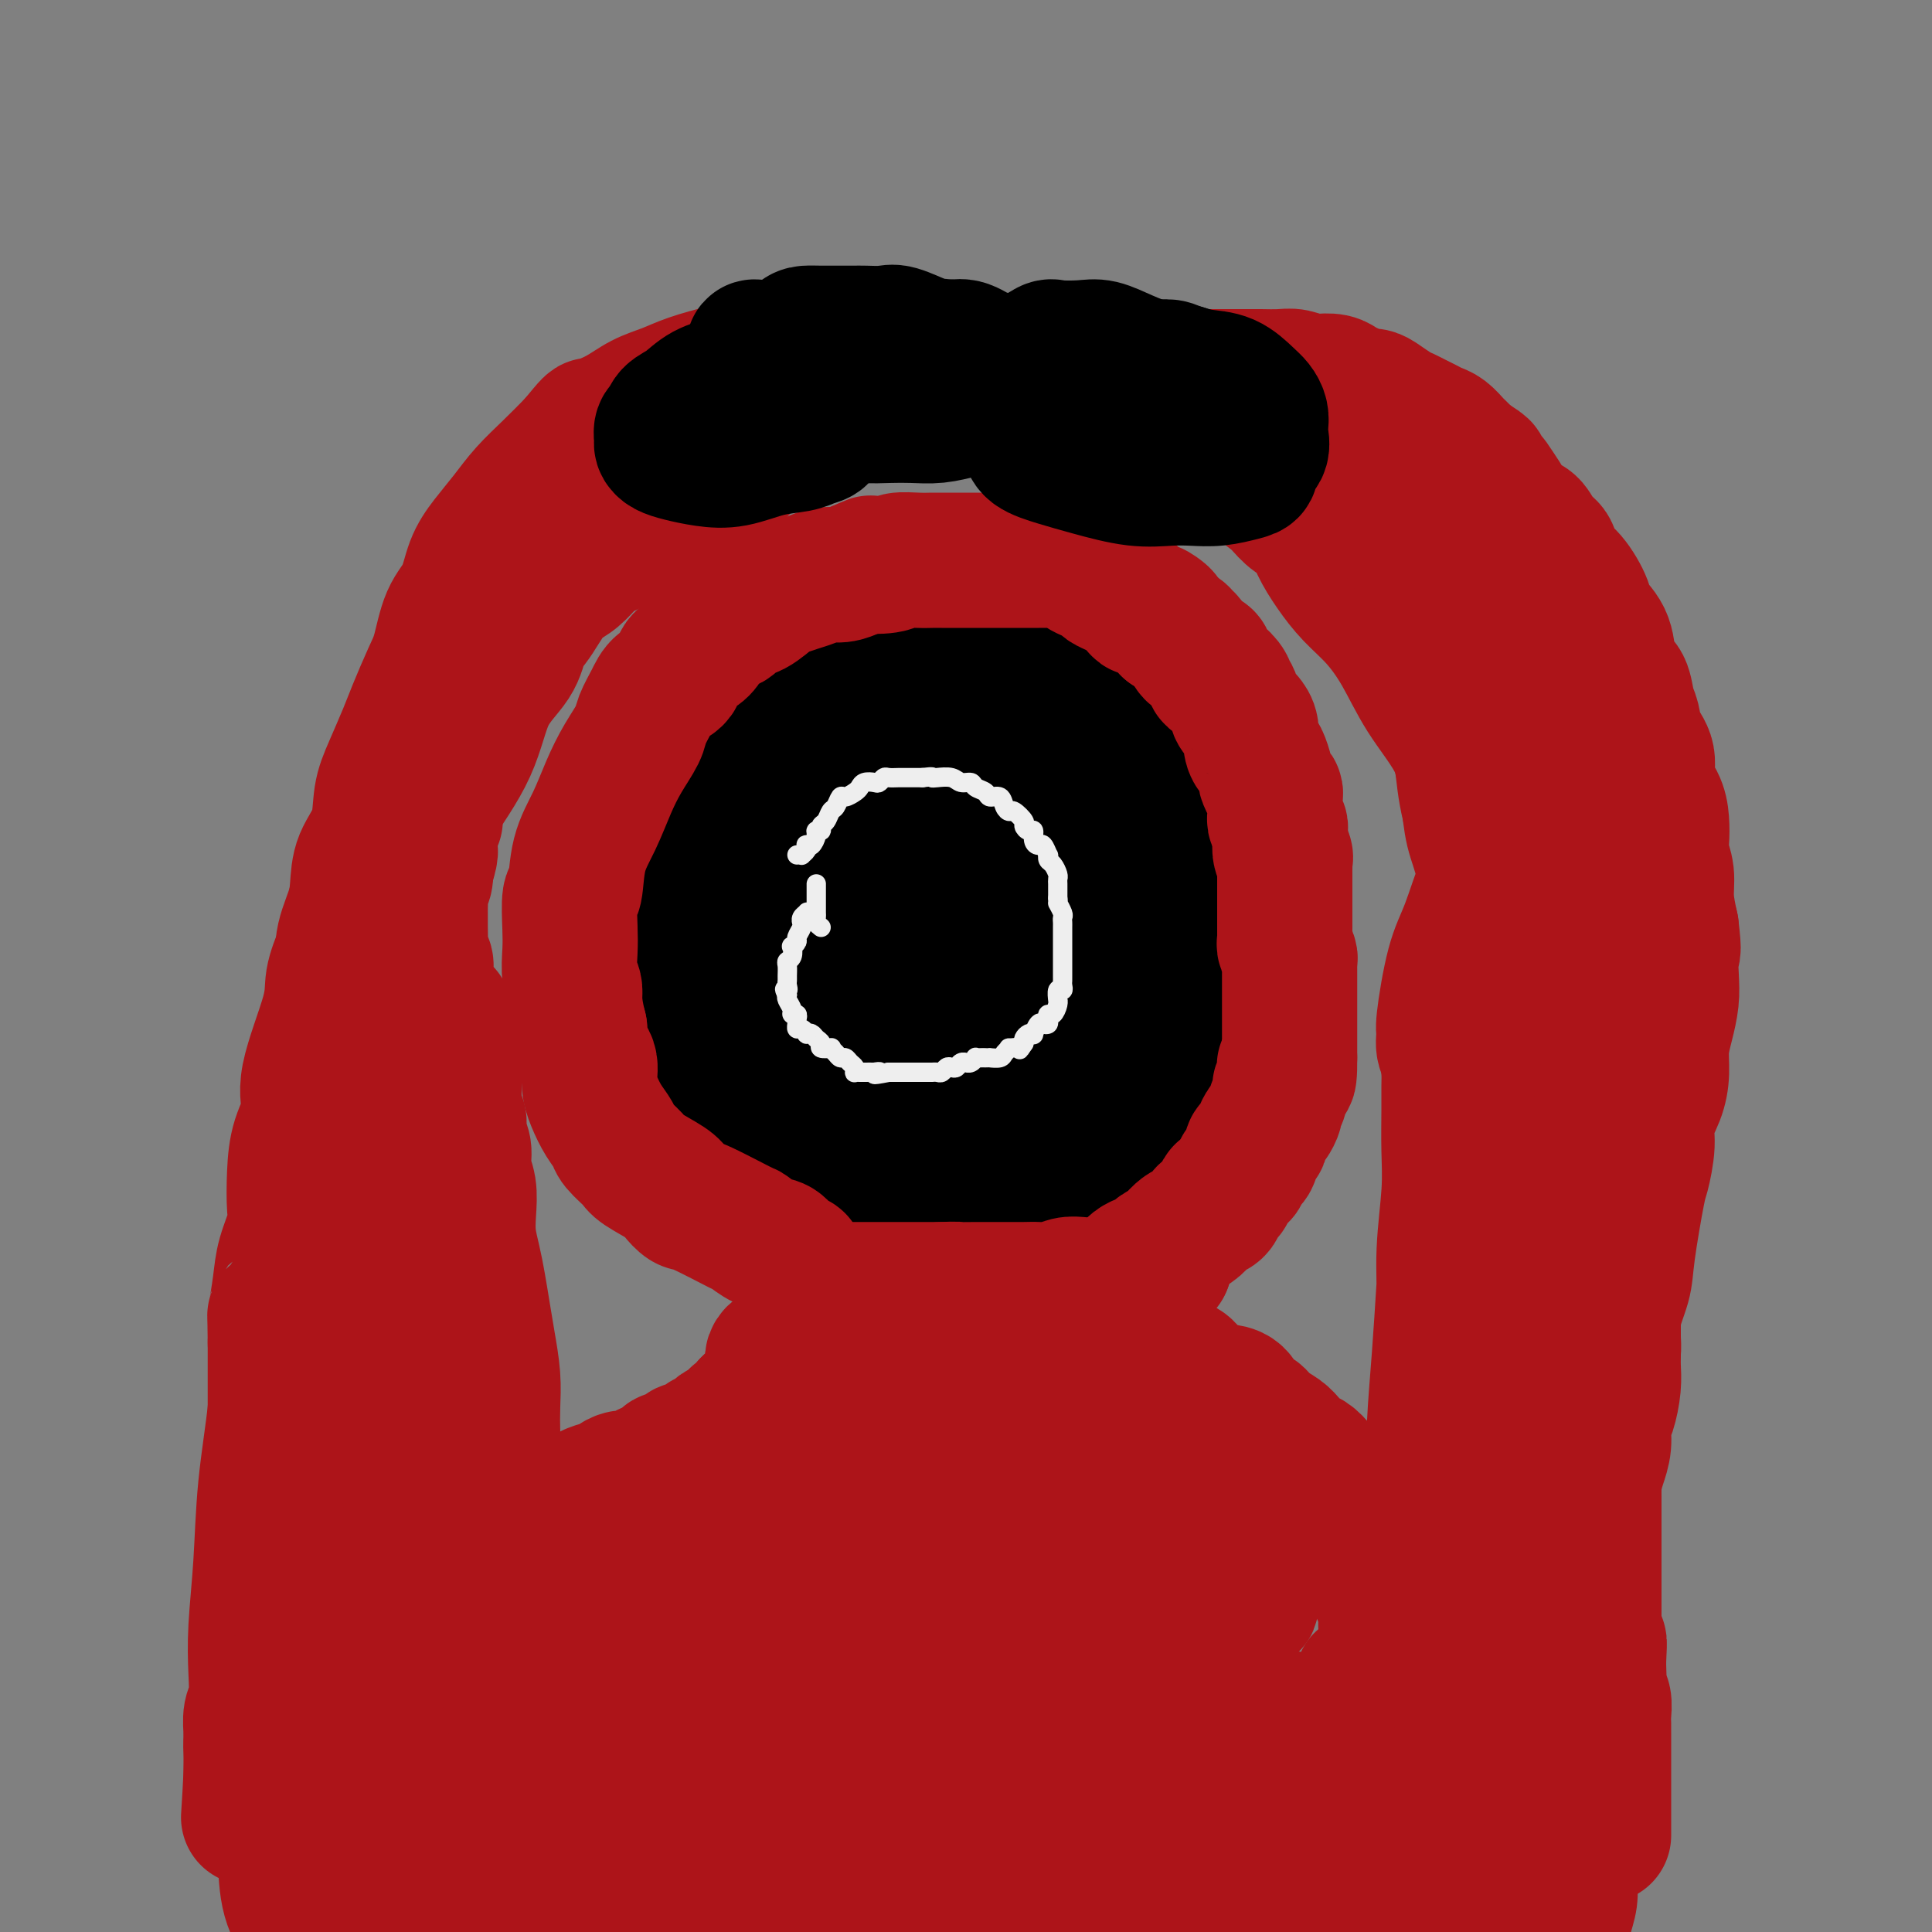 <svg viewBox='0 0 400 400' version='1.1' xmlns='http://www.w3.org/2000/svg' xmlns:xlink='http://www.w3.org/1999/xlink'><rect x="0" y="0" width="400" height="400" fill="#808080" stroke="none"/><g fill='none' stroke='#000000' stroke-width='4' stroke-linecap='round' stroke-linejoin='round'><path d='M183,140c-1.145,0.096 -2.290,0.192 -4,0c-1.710,-0.192 -3.985,-0.671 -6,0c-2.015,0.671 -3.770,2.494 -6,4c-2.230,1.506 -4.935,2.696 -7,5c-2.065,2.304 -3.489,5.721 -5,9c-1.511,3.279 -3.110,6.421 -4,10c-0.890,3.579 -1.072,7.595 -1,11c0.072,3.405 0.397,6.198 1,9c0.603,2.802 1.483,5.614 3,8c1.517,2.386 3.670,4.347 6,6c2.330,1.653 4.837,3.000 8,4c3.163,1.000 6.980,1.653 11,2c4.020,0.347 8.241,0.386 13,0c4.759,-0.386 10.057,-1.198 15,-3c4.943,-1.802 9.532,-4.593 14,-7c4.468,-2.407 8.816,-4.430 12,-7c3.184,-2.570 5.206,-5.687 7,-9c1.794,-3.313 3.360,-6.821 4,-10c0.640,-3.179 0.352,-6.028 0,-9c-0.352,-2.972 -0.769,-6.067 -2,-9c-1.231,-2.933 -3.276,-5.702 -5,-8c-1.724,-2.298 -3.127,-4.123 -5,-6c-1.873,-1.877 -4.218,-3.804 -6,-5c-1.782,-1.196 -3.002,-1.660 -5,-2c-1.998,-0.340 -4.773,-0.555 -7,-1c-2.227,-0.445 -3.906,-1.119 -9,1c-5.094,2.119 -13.602,7.032 -19,11c-5.398,3.968 -7.685,6.991 -10,10c-2.315,3.009 -4.657,6.005 -7,9'/><path d='M169,163c-3.659,4.652 -4.307,6.782 -5,9c-0.693,2.218 -1.430,4.523 -2,7c-0.570,2.477 -0.973,5.124 -1,7c-0.027,1.876 0.323,2.979 1,4c0.677,1.021 1.681,1.958 3,3c1.319,1.042 2.952,2.188 5,3c2.048,0.812 4.510,1.289 7,2c2.490,0.711 5.007,1.655 7,2c1.993,0.345 3.462,0.093 6,0c2.538,-0.093 6.145,-0.025 8,0c1.855,0.025 1.959,0.007 2,0c0.041,-0.007 0.021,-0.004 0,0'/></g>
<g fill='none' stroke='#000000' stroke-width='28' stroke-linecap='round' stroke-linejoin='round'><path d='M203,160c0.171,-0.600 0.342,-1.200 0,-2c-0.342,-0.800 -1.196,-1.801 -2,-3c-0.804,-1.199 -1.559,-2.596 -3,-4c-1.441,-1.404 -3.567,-2.814 -5,-4c-1.433,-1.186 -2.173,-2.149 -7,-2c-4.827,0.149 -13.741,1.410 -19,2c-5.259,0.590 -6.862,0.510 -9,2c-2.138,1.490 -4.812,4.550 -7,7c-2.188,2.450 -3.892,4.289 -5,7c-1.108,2.711 -1.620,6.292 -2,9c-0.380,2.708 -0.628,4.542 0,7c0.628,2.458 2.130,5.538 4,8c1.870,2.462 4.106,4.305 7,6c2.894,1.695 6.446,3.241 10,5c3.554,1.759 7.110,3.731 11,5c3.890,1.269 8.116,1.835 12,2c3.884,0.165 7.428,-0.071 11,0c3.572,0.071 7.172,0.450 10,0c2.828,-0.450 4.883,-1.730 7,-3c2.117,-1.270 4.297,-2.529 6,-4c1.703,-1.471 2.930,-3.152 4,-5c1.070,-1.848 1.983,-3.861 3,-6c1.017,-2.139 2.139,-4.402 3,-7c0.861,-2.598 1.463,-5.530 2,-8c0.537,-2.470 1.010,-4.476 1,-7c-0.010,-2.524 -0.503,-5.564 -1,-8c-0.497,-2.436 -0.999,-4.267 -2,-6c-1.001,-1.733 -2.500,-3.366 -4,-5'/><path d='M228,146c-2.252,-3.693 -4.382,-3.426 -7,-4c-2.618,-0.574 -5.725,-1.990 -9,-3c-3.275,-1.010 -6.719,-1.613 -10,-2c-3.281,-0.387 -6.398,-0.559 -10,0c-3.602,0.559 -7.690,1.848 -11,3c-3.310,1.152 -5.844,2.166 -9,4c-3.156,1.834 -6.934,4.488 -10,7c-3.066,2.512 -5.420,4.882 -7,7c-1.580,2.118 -2.386,3.984 -4,8c-1.614,4.016 -4.037,10.182 -5,13c-0.963,2.818 -0.468,2.288 0,3c0.468,0.712 0.909,2.668 2,4c1.091,1.332 2.834,2.042 5,3c2.166,0.958 4.757,2.166 8,3c3.243,0.834 7.139,1.294 11,2c3.861,0.706 7.687,1.659 12,2c4.313,0.341 9.112,0.071 13,0c3.888,-0.071 6.864,0.059 10,0c3.136,-0.059 6.434,-0.305 9,-1c2.566,-0.695 4.402,-1.840 6,-3c1.598,-1.160 2.959,-2.336 4,-4c1.041,-1.664 1.763,-3.817 2,-6c0.237,-2.183 -0.013,-4.397 0,-7c0.013,-2.603 0.287,-5.595 0,-8c-0.287,-2.405 -1.134,-4.224 -2,-6c-0.866,-1.776 -1.751,-3.509 -3,-5c-1.249,-1.491 -2.860,-2.740 -5,-4c-2.140,-1.260 -4.807,-2.532 -7,-3c-2.193,-0.468 -3.912,-0.134 -6,0c-2.088,0.134 -4.544,0.067 -7,0'/><path d='M198,149c-4.490,0.106 -5.714,1.872 -7,2c-1.286,0.128 -2.634,-1.383 -8,4c-5.366,5.383 -14.750,17.659 -19,24c-4.250,6.341 -3.368,6.747 -3,8c0.368,1.253 0.220,3.354 0,5c-0.220,1.646 -0.511,2.837 0,4c0.511,1.163 1.825,2.299 3,3c1.175,0.701 2.211,0.966 4,1c1.789,0.034 4.333,-0.164 6,0c1.667,0.164 2.459,0.691 5,0c2.541,-0.691 6.831,-2.601 9,-4c2.169,-1.399 2.217,-2.289 3,-3c0.783,-0.711 2.301,-1.244 3,-2c0.699,-0.756 0.577,-1.736 1,-3c0.423,-1.264 1.389,-2.812 2,-4c0.611,-1.188 0.866,-2.017 1,-3c0.134,-0.983 0.145,-2.121 0,-3c-0.145,-0.879 -0.448,-1.500 -1,-2c-0.552,-0.500 -1.353,-0.881 -2,-1c-0.647,-0.119 -1.140,0.024 -2,0c-0.860,-0.024 -2.086,-0.213 -3,0c-0.914,0.213 -1.515,0.829 -3,2c-1.485,1.171 -3.853,2.896 -6,5c-2.147,2.104 -4.073,4.586 -6,7c-1.927,2.414 -3.857,4.761 -5,7c-1.143,2.239 -1.500,4.372 -2,6c-0.500,1.628 -1.143,2.751 -1,4c0.143,1.249 1.071,2.625 2,4'/><path d='M169,210c0.887,2.956 3.605,3.345 7,4c3.395,0.655 7.468,1.575 12,2c4.532,0.425 9.522,0.355 14,0c4.478,-0.355 8.443,-0.994 12,-2c3.557,-1.006 6.706,-2.378 9,-4c2.294,-1.622 3.734,-3.495 5,-5c1.266,-1.505 2.360,-2.643 3,-5c0.640,-2.357 0.828,-5.934 1,-8c0.172,-2.066 0.330,-2.623 -1,-9c-1.330,-6.377 -4.147,-18.575 -6,-24c-1.853,-5.425 -2.741,-4.077 -4,-4c-1.259,0.077 -2.889,-1.115 -5,-2c-2.111,-0.885 -4.702,-1.462 -7,-2c-2.298,-0.538 -4.302,-1.039 -7,-1c-2.698,0.039 -6.088,0.616 -9,1c-2.912,0.384 -5.344,0.574 -8,1c-2.656,0.426 -5.537,1.086 -8,2c-2.463,0.914 -4.510,2.080 -7,4c-2.490,1.920 -5.425,4.595 -8,7c-2.575,2.405 -4.791,4.541 -7,7c-2.209,2.459 -4.412,5.240 -6,8c-1.588,2.760 -2.562,5.498 -4,8c-1.438,2.502 -3.340,4.768 -4,7c-0.660,2.232 -0.078,4.430 0,7c0.078,2.570 -0.346,5.512 0,8c0.346,2.488 1.464,4.523 3,7c1.536,2.477 3.490,5.398 6,8c2.510,2.602 5.574,4.886 9,7c3.426,2.114 7.213,4.057 11,6'/><path d='M170,238c4.839,2.602 6.938,2.609 9,3c2.062,0.391 4.088,1.168 9,2c4.912,0.832 12.710,1.721 17,2c4.290,0.279 5.073,-0.052 7,-1c1.927,-0.948 5.000,-2.511 8,-4c3.000,-1.489 5.928,-2.902 9,-5c3.072,-2.098 6.287,-4.881 9,-8c2.713,-3.119 4.922,-6.573 7,-10c2.078,-3.427 4.025,-6.828 5,-10c0.975,-3.172 0.979,-6.117 1,-9c0.021,-2.883 0.061,-5.706 0,-8c-0.061,-2.294 -0.221,-4.060 -1,-6c-0.779,-1.940 -2.175,-4.054 -3,-6c-0.825,-1.946 -1.079,-3.722 -6,-8c-4.921,-4.278 -14.508,-11.056 -20,-15c-5.492,-3.944 -6.889,-5.053 -9,-6c-2.111,-0.947 -4.936,-1.732 -7,-2c-2.064,-0.268 -3.368,-0.021 -5,0c-1.632,0.021 -3.593,-0.185 -5,0c-1.407,0.185 -2.258,0.762 -4,2c-1.742,1.238 -4.373,3.137 -7,5c-2.627,1.863 -5.250,3.689 -8,6c-2.750,2.311 -5.628,5.107 -8,8c-2.372,2.893 -4.236,5.882 -6,9c-1.764,3.118 -3.426,6.366 -5,9c-1.574,2.634 -3.061,4.654 -4,7c-0.939,2.346 -1.330,5.016 -2,7c-0.670,1.984 -1.620,3.281 -2,5c-0.380,1.719 -0.190,3.859 0,6'/><path d='M149,211c-0.322,3.813 0.874,4.346 2,6c1.126,1.654 2.182,4.431 4,7c1.818,2.569 4.397,4.931 7,7c2.603,2.069 5.231,3.844 8,6c2.769,2.156 5.680,4.694 9,6c3.320,1.306 7.049,1.379 9,2c1.951,0.621 2.124,1.788 7,2c4.876,0.212 14.454,-0.531 19,-2c4.546,-1.469 4.062,-3.662 5,-5c0.938,-1.338 3.300,-1.819 5,-3c1.700,-1.181 2.737,-3.062 4,-5c1.263,-1.938 2.752,-3.933 4,-6c1.248,-2.067 2.257,-4.205 3,-6c0.743,-1.795 1.221,-3.248 3,-8c1.779,-4.752 4.860,-12.802 7,-18c2.140,-5.198 3.339,-7.545 4,-10c0.661,-2.455 0.783,-5.020 1,-7c0.217,-1.980 0.528,-3.376 0,-5c-0.528,-1.624 -1.895,-3.476 -3,-5c-1.105,-1.524 -1.946,-2.720 -3,-4c-1.054,-1.280 -2.320,-2.642 -4,-4c-1.680,-1.358 -3.776,-2.711 -6,-4c-2.224,-1.289 -4.578,-2.514 -7,-4c-2.422,-1.486 -4.911,-3.232 -7,-4c-2.089,-0.768 -3.776,-0.556 -6,-1c-2.224,-0.444 -4.983,-1.543 -7,-2c-2.017,-0.457 -3.290,-0.274 -5,0c-1.710,0.274 -3.855,0.637 -6,1'/><path d='M196,145c-4.724,0.073 -4.534,1.257 -6,2c-1.466,0.743 -4.587,1.045 -7,2c-2.413,0.955 -4.118,2.564 -6,4c-1.882,1.436 -3.942,2.700 -6,4c-2.058,1.300 -4.115,2.636 -6,4c-1.885,1.364 -3.597,2.757 -5,4c-1.403,1.243 -2.498,2.336 -4,4c-1.502,1.664 -3.411,3.901 -5,6c-1.589,2.099 -2.858,4.062 -4,7c-1.142,2.938 -2.157,6.851 -3,10c-0.843,3.149 -1.514,5.534 -2,8c-0.486,2.466 -0.788,5.012 -1,7c-0.212,1.988 -0.333,3.419 0,5c0.333,1.581 1.120,3.311 2,5c0.880,1.689 1.854,3.336 3,5c1.146,1.664 2.463,3.345 4,5c1.537,1.655 3.295,3.283 5,5c1.705,1.717 3.358,3.524 5,5c1.642,1.476 3.273,2.620 5,4c1.727,1.380 3.551,2.997 6,4c2.449,1.003 5.524,1.394 8,2c2.476,0.606 4.355,1.428 7,2c2.645,0.572 6.057,0.894 9,1c2.943,0.106 5.416,-0.004 8,0c2.584,0.004 5.278,0.121 8,0c2.722,-0.121 5.470,-0.481 8,-1c2.530,-0.519 4.841,-1.197 7,-2c2.159,-0.803 4.166,-1.731 6,-3c1.834,-1.269 3.494,-2.880 5,-4c1.506,-1.120 2.859,-1.749 4,-3c1.141,-1.251 2.071,-3.126 3,-5'/><path d='M244,232c2.953,-3.253 1.334,-3.884 1,-5c-0.334,-1.116 0.615,-2.716 1,-5c0.385,-2.284 0.204,-5.252 0,-8c-0.204,-2.748 -0.431,-5.277 0,-7c0.431,-1.723 1.520,-2.639 0,-10c-1.520,-7.361 -5.650,-21.165 -8,-28c-2.350,-6.835 -2.920,-6.700 -4,-8c-1.080,-1.300 -2.669,-4.034 -4,-6c-1.331,-1.966 -2.403,-3.166 -4,-4c-1.597,-0.834 -3.720,-1.304 -6,-2c-2.280,-0.696 -4.719,-1.618 -6,-2c-1.281,-0.382 -1.405,-0.225 -5,0c-3.595,0.225 -10.662,0.516 -15,1c-4.338,0.484 -5.946,1.159 -8,2c-2.054,0.841 -4.552,1.848 -7,3c-2.448,1.152 -4.846,2.449 -7,4c-2.154,1.551 -4.066,3.357 -6,5c-1.934,1.643 -3.891,3.125 -6,5c-2.109,1.875 -4.369,4.144 -6,6c-1.631,1.856 -2.632,3.298 -4,6c-1.368,2.702 -3.105,6.662 -4,10c-0.895,3.338 -0.950,6.054 -1,9c-0.050,2.946 -0.095,6.122 0,9c0.095,2.878 0.329,5.459 1,8c0.671,2.541 1.778,5.042 3,7c1.222,1.958 2.560,3.373 4,5c1.440,1.627 2.983,3.465 5,5c2.017,1.535 4.509,2.768 7,4'/><path d='M165,236c3.263,2.224 5.422,3.284 7,4c1.578,0.716 2.576,1.086 7,2c4.424,0.914 12.274,2.371 17,3c4.726,0.629 6.329,0.432 9,0c2.671,-0.432 6.410,-1.097 10,-2c3.590,-0.903 7.030,-2.044 10,-3c2.970,-0.956 5.471,-1.727 8,-3c2.529,-1.273 5.087,-3.047 7,-4c1.913,-0.953 3.182,-1.085 5,-4c1.818,-2.915 4.187,-8.612 5,-12c0.813,-3.388 0.071,-4.466 0,-7c-0.071,-2.534 0.531,-6.524 0,-10c-0.531,-3.476 -2.194,-6.438 -4,-10c-1.806,-3.562 -3.755,-7.725 -6,-11c-2.245,-3.275 -4.785,-5.660 -7,-8c-2.215,-2.340 -4.105,-4.633 -6,-6c-1.895,-1.367 -3.794,-1.809 -5,-2c-1.206,-0.191 -1.718,-0.131 -3,0c-1.282,0.131 -3.334,0.332 -5,1c-1.666,0.668 -2.945,1.804 -5,3c-2.055,1.196 -4.886,2.453 -8,5c-3.114,2.547 -6.512,6.385 -9,10c-2.488,3.615 -4.067,7.005 -6,10c-1.933,2.995 -4.220,5.593 -5,8c-0.780,2.407 -0.054,4.623 0,7c0.054,2.377 -0.563,4.916 0,7c0.563,2.084 2.305,3.715 4,5c1.695,1.285 3.341,2.224 5,3c1.659,0.776 3.329,1.388 5,2'/><path d='M195,224c4.515,1.266 8.804,-0.568 11,-2c2.196,-1.432 2.299,-2.462 3,-3c0.701,-0.538 1.999,-0.584 3,-3c1.001,-2.416 1.705,-7.203 2,-10c0.295,-2.797 0.181,-3.604 0,-5c-0.181,-1.396 -0.430,-3.380 -1,-5c-0.570,-1.620 -1.462,-2.875 -2,-4c-0.538,-1.125 -0.724,-2.120 -1,-3c-0.276,-0.880 -0.643,-1.644 -1,-2c-0.357,-0.356 -0.704,-0.305 -1,0c-0.296,0.305 -0.541,0.862 -1,2c-0.459,1.138 -1.133,2.857 -2,6c-0.867,3.143 -1.929,7.710 -3,12c-1.071,4.290 -2.152,8.302 -3,12c-0.848,3.698 -1.463,7.082 -1,11c0.463,3.918 2.005,8.370 3,10c0.995,1.630 1.443,0.437 2,0c0.557,-0.437 1.221,-0.117 2,0c0.779,0.117 1.671,0.032 2,0c0.329,-0.032 0.094,-0.009 0,0c-0.094,0.009 -0.047,0.005 0,0'/></g>
<g fill='none' stroke='#AD1419' stroke-width='28' stroke-linecap='round' stroke-linejoin='round'><path d='M167,266c0.240,-0.109 0.479,-0.218 0,-1c-0.479,-0.782 -1.678,-2.236 -2,-3c-0.322,-0.764 0.232,-0.839 0,-1c-0.232,-0.161 -1.249,-0.407 -2,-1c-0.751,-0.593 -1.234,-1.532 -2,-2c-0.766,-0.468 -1.815,-0.463 -3,-1c-1.185,-0.537 -2.506,-1.614 -3,-2c-0.494,-0.386 -0.159,-0.080 -2,-1c-1.841,-0.920 -5.856,-3.065 -8,-4c-2.144,-0.935 -2.418,-0.658 -3,-1c-0.582,-0.342 -1.473,-1.303 -2,-2c-0.527,-0.697 -0.690,-1.131 -2,-2c-1.310,-0.869 -3.769,-2.174 -5,-3c-1.231,-0.826 -1.236,-1.172 -2,-2c-0.764,-0.828 -2.286,-2.139 -3,-3c-0.714,-0.861 -0.620,-1.273 -1,-2c-0.380,-0.727 -1.234,-1.768 -2,-3c-0.766,-1.232 -1.446,-2.653 -2,-4c-0.554,-1.347 -0.984,-2.619 -1,-4c-0.016,-1.381 0.380,-2.872 0,-4c-0.380,-1.128 -1.537,-1.894 -2,-3c-0.463,-1.106 -0.231,-2.553 0,-4'/><path d='M120,213c-1.404,-5.409 -0.913,-6.932 -1,-8c-0.087,-1.068 -0.752,-1.682 -1,-3c-0.248,-1.318 -0.079,-3.341 0,-5c0.079,-1.659 0.069,-2.955 0,-5c-0.069,-2.045 -0.195,-4.839 0,-6c0.195,-1.161 0.712,-0.690 1,-2c0.288,-1.310 0.347,-4.403 1,-7c0.653,-2.597 1.900,-4.700 3,-7c1.100,-2.300 2.052,-4.797 3,-7c0.948,-2.203 1.891,-4.113 3,-6c1.109,-1.887 2.385,-3.750 3,-5c0.615,-1.250 0.569,-1.886 1,-3c0.431,-1.114 1.341,-2.708 2,-4c0.659,-1.292 1.069,-2.284 2,-3c0.931,-0.716 2.384,-1.155 3,-2c0.616,-0.845 0.395,-2.095 1,-3c0.605,-0.905 2.034,-1.465 3,-2c0.966,-0.535 1.468,-1.044 2,-2c0.532,-0.956 1.095,-2.358 2,-3c0.905,-0.642 2.153,-0.525 3,-1c0.847,-0.475 1.294,-1.542 2,-2c0.706,-0.458 1.673,-0.308 3,-1c1.327,-0.692 3.016,-2.228 4,-3c0.984,-0.772 1.264,-0.781 2,-1c0.736,-0.219 1.929,-0.650 3,-1c1.071,-0.350 2.019,-0.620 3,-1c0.981,-0.380 1.995,-0.872 3,-1c1.005,-0.128 2.001,0.106 3,0c0.999,-0.106 1.999,-0.553 3,-1'/><path d='M177,118c4.941,-2.099 2.794,-1.347 3,-1c0.206,0.347 2.764,0.289 4,0c1.236,-0.289 1.150,-0.810 2,-1c0.850,-0.190 2.636,-0.051 4,0c1.364,0.051 2.305,0.014 3,0c0.695,-0.014 1.145,-0.004 2,0c0.855,0.004 2.116,0.001 3,0c0.884,-0.001 1.391,-0.000 2,0c0.609,0.000 1.322,0.000 2,0c0.678,-0.000 1.322,-0.000 2,0c0.678,0.000 1.389,0.000 2,0c0.611,-0.000 1.122,-0.000 2,0c0.878,0.000 2.122,0.000 3,0c0.878,-0.000 1.390,-0.001 2,0c0.610,0.001 1.319,0.003 2,0c0.681,-0.003 1.333,-0.012 2,0c0.667,0.012 1.347,0.045 2,0c0.653,-0.045 1.278,-0.167 2,0c0.722,0.167 1.540,0.622 2,1c0.460,0.378 0.560,0.679 1,1c0.440,0.321 1.220,0.664 2,1c0.780,0.336 1.561,0.666 2,1c0.439,0.334 0.537,0.672 1,1c0.463,0.328 1.293,0.647 2,1c0.707,0.353 1.292,0.739 2,1c0.708,0.261 1.537,0.398 2,1c0.463,0.602 0.558,1.670 1,2c0.442,0.330 1.232,-0.076 2,0c0.768,0.076 1.514,0.636 2,1c0.486,0.364 0.710,0.533 1,1c0.290,0.467 0.645,1.234 1,2'/><path d='M242,130c3.964,2.340 2.375,1.191 2,1c-0.375,-0.191 0.463,0.576 1,1c0.537,0.424 0.774,0.504 1,1c0.226,0.496 0.440,1.410 1,2c0.560,0.590 1.464,0.858 2,1c0.536,0.142 0.703,0.157 1,1c0.297,0.843 0.724,2.514 1,3c0.276,0.486 0.403,-0.213 1,0c0.597,0.213 1.666,1.338 2,2c0.334,0.662 -0.065,0.859 0,1c0.065,0.141 0.596,0.225 1,1c0.404,0.775 0.682,2.241 1,3c0.318,0.759 0.677,0.809 1,1c0.323,0.191 0.611,0.521 1,1c0.389,0.479 0.879,1.106 1,2c0.121,0.894 -0.126,2.056 0,3c0.126,0.944 0.625,1.671 1,2c0.375,0.329 0.626,0.259 1,1c0.374,0.741 0.871,2.291 1,3c0.129,0.709 -0.109,0.575 0,1c0.109,0.425 0.565,1.409 1,2c0.435,0.591 0.849,0.788 1,1c0.151,0.212 0.039,0.438 0,1c-0.039,0.562 -0.007,1.460 0,2c0.007,0.540 -0.012,0.722 0,1c0.012,0.278 0.056,0.651 0,1c-0.056,0.349 -0.211,0.674 0,1c0.211,0.326 0.789,0.654 1,1c0.211,0.346 0.057,0.708 0,1c-0.057,0.292 -0.016,0.512 0,1c0.016,0.488 0.008,1.244 0,2'/><path d='M265,175c1.022,4.201 0.078,1.702 0,1c-0.078,-0.702 0.711,0.392 1,1c0.289,0.608 0.077,0.731 0,1c-0.077,0.269 -0.021,0.683 0,1c0.021,0.317 0.006,0.536 0,1c-0.006,0.464 -0.001,1.174 0,2c0.001,0.826 0.000,1.769 0,2c-0.000,0.231 -0.000,-0.250 0,0c0.000,0.250 0.000,1.232 0,2c-0.000,0.768 -0.000,1.323 0,2c0.000,0.677 0.000,1.477 0,2c-0.000,0.523 -0.001,0.769 0,1c0.001,0.231 0.004,0.447 0,1c-0.004,0.553 -0.015,1.444 0,2c0.015,0.556 0.057,0.779 0,1c-0.057,0.221 -0.211,0.441 0,1c0.211,0.559 0.789,1.458 1,2c0.211,0.542 0.057,0.726 0,1c-0.057,0.274 -0.015,0.636 0,1c0.015,0.364 0.004,0.728 0,1c-0.004,0.272 -0.001,0.452 0,1c0.001,0.548 0.000,1.463 0,2c-0.000,0.537 -0.000,0.697 0,1c0.000,0.303 0.000,0.750 0,1c-0.000,0.250 -0.000,0.303 0,1c0.000,0.697 0.000,2.039 0,3c-0.000,0.961 -0.000,1.542 0,2c0.000,0.458 0.000,0.793 0,1c-0.000,0.207 -0.000,0.287 0,1c0.000,0.713 0.000,2.061 0,3c-0.000,0.939 -0.000,1.470 0,2'/><path d='M267,219c0.065,7.164 -0.771,3.075 -1,2c-0.229,-1.075 0.150,0.862 0,2c-0.150,1.138 -0.828,1.475 -1,2c-0.172,0.525 0.161,1.239 0,2c-0.161,0.761 -0.818,1.570 -1,2c-0.182,0.430 0.110,0.482 0,1c-0.110,0.518 -0.620,1.501 -1,2c-0.380,0.499 -0.628,0.514 -1,1c-0.372,0.486 -0.868,1.442 -1,2c-0.132,0.558 0.100,0.717 0,1c-0.100,0.283 -0.533,0.691 -1,1c-0.467,0.309 -0.969,0.519 -1,1c-0.031,0.481 0.409,1.233 0,2c-0.409,0.767 -1.668,1.548 -2,2c-0.332,0.452 0.263,0.577 0,1c-0.263,0.423 -1.384,1.146 -2,2c-0.616,0.854 -0.728,1.838 -1,2c-0.272,0.162 -0.706,-0.500 -1,0c-0.294,0.500 -0.449,2.160 -1,3c-0.551,0.840 -1.500,0.859 -2,1c-0.500,0.141 -0.553,0.405 -1,1c-0.447,0.595 -1.290,1.521 -2,2c-0.710,0.479 -1.289,0.509 -2,1c-0.711,0.491 -1.556,1.441 -2,2c-0.444,0.559 -0.489,0.726 -1,1c-0.511,0.274 -1.489,0.654 -2,1c-0.511,0.346 -0.557,0.656 -1,1c-0.443,0.344 -1.284,0.721 -2,1c-0.716,0.279 -1.308,0.460 -2,1c-0.692,0.540 -1.483,1.440 -2,2c-0.517,0.560 -0.758,0.780 -1,1'/><path d='M232,265c-3.152,2.515 -1.032,1.304 -1,1c0.032,-0.304 -2.026,0.299 -3,1c-0.974,0.701 -0.866,1.498 -1,2c-0.134,0.502 -0.511,0.707 -1,1c-0.489,0.293 -1.091,0.675 -2,1c-0.909,0.325 -2.127,0.595 -3,1c-0.873,0.405 -1.403,0.945 -2,1c-0.597,0.055 -1.262,-0.374 -2,0c-0.738,0.374 -1.548,1.553 -2,2c-0.452,0.447 -0.547,0.162 -1,0c-0.453,-0.162 -1.266,-0.201 -2,0c-0.734,0.201 -1.389,0.642 -2,1c-0.611,0.358 -1.179,0.632 -2,1c-0.821,0.368 -1.895,0.830 -3,1c-1.105,0.170 -2.240,0.049 -3,0c-0.760,-0.049 -1.146,-0.027 -2,0c-0.854,0.027 -2.176,0.059 -3,0c-0.824,-0.059 -1.150,-0.208 -2,0c-0.850,0.208 -2.222,0.774 -3,1c-0.778,0.226 -0.960,0.113 -2,0c-1.040,-0.113 -2.936,-0.226 -4,0c-1.064,0.226 -1.296,0.793 -2,1c-0.704,0.207 -1.879,0.056 -3,0c-1.121,-0.056 -2.188,-0.015 -3,0c-0.812,0.015 -1.368,0.004 -2,0c-0.632,-0.004 -1.339,-0.001 -2,0c-0.661,0.001 -1.277,0.000 -2,0c-0.723,-0.000 -1.555,-0.000 -2,0c-0.445,0.000 -0.504,0.000 -1,0c-0.496,-0.000 -1.427,-0.000 -2,0c-0.573,0.000 -0.786,0.000 -1,0'/><path d='M166,280c-6.211,0.309 -2.239,0.083 -1,0c1.239,-0.083 -0.256,-0.022 -1,0c-0.744,0.022 -0.738,0.005 -1,0c-0.262,-0.005 -0.792,0.001 -1,0c-0.208,-0.001 -0.094,-0.011 0,0c0.094,0.011 0.169,0.041 0,0c-0.169,-0.041 -0.581,-0.153 -1,0c-0.419,0.153 -0.845,0.569 -1,1c-0.155,0.431 -0.041,0.875 0,1c0.041,0.125 0.008,-0.069 0,0c-0.008,0.069 0.009,0.400 0,1c-0.009,0.600 -0.043,1.469 0,2c0.043,0.531 0.163,0.722 0,1c-0.163,0.278 -0.611,0.641 -1,1c-0.389,0.359 -0.720,0.712 -1,1c-0.280,0.288 -0.509,0.511 -1,1c-0.491,0.489 -1.246,1.245 -2,2'/><path d='M155,291c-0.666,1.726 0.168,1.040 0,1c-0.168,-0.040 -1.339,0.567 -2,1c-0.661,0.433 -0.811,0.694 -1,1c-0.189,0.306 -0.418,0.659 -1,1c-0.582,0.341 -1.517,0.670 -2,1c-0.483,0.330 -0.515,0.662 -1,1c-0.485,0.338 -1.424,0.682 -2,1c-0.576,0.318 -0.788,0.611 -1,1c-0.212,0.389 -0.424,0.874 -1,1c-0.576,0.126 -1.515,-0.107 -2,0c-0.485,0.107 -0.514,0.553 -1,1c-0.486,0.447 -1.429,0.893 -2,1c-0.571,0.107 -0.772,-0.125 -1,0c-0.228,0.125 -0.484,0.607 -1,1c-0.516,0.393 -1.294,0.696 -2,1c-0.706,0.304 -1.342,0.607 -2,1c-0.658,0.393 -1.340,0.875 -2,1c-0.660,0.125 -1.298,-0.107 -2,0c-0.702,0.107 -1.470,0.554 -2,1c-0.530,0.446 -0.824,0.892 -1,1c-0.176,0.108 -0.235,-0.121 -1,0c-0.765,0.121 -2.236,0.591 -3,1c-0.764,0.409 -0.820,0.757 -1,1c-0.180,0.243 -0.485,0.380 -1,1c-0.515,0.620 -1.240,1.722 -2,2c-0.760,0.278 -1.555,-0.268 -2,0c-0.445,0.268 -0.539,1.351 -1,2c-0.461,0.649 -1.288,0.865 -2,1c-0.712,0.135 -1.307,0.190 -2,1c-0.693,0.810 -1.484,2.374 -2,3c-0.516,0.626 -0.758,0.313 -1,0'/><path d='M108,320c-7.610,4.828 -3.133,2.397 -2,2c1.133,-0.397 -1.076,1.240 -2,2c-0.924,0.760 -0.562,0.641 -1,1c-0.438,0.359 -1.676,1.195 -2,2c-0.324,0.805 0.268,1.580 0,2c-0.268,0.420 -1.394,0.484 -2,1c-0.606,0.516 -0.692,1.485 -1,2c-0.308,0.515 -0.838,0.578 -1,1c-0.162,0.422 0.044,1.204 0,2c-0.044,0.796 -0.336,1.605 -1,2c-0.664,0.395 -1.699,0.375 -2,1c-0.301,0.625 0.131,1.896 0,3c-0.131,1.104 -0.827,2.043 -1,3c-0.173,0.957 0.175,1.932 0,3c-0.175,1.068 -0.873,2.227 -1,3c-0.127,0.773 0.316,1.158 0,2c-0.316,0.842 -1.390,2.140 -2,3c-0.610,0.860 -0.755,1.282 -1,2c-0.245,0.718 -0.592,1.731 -1,3c-0.408,1.269 -0.879,2.792 -1,4c-0.121,1.208 0.108,2.100 0,3c-0.108,0.900 -0.554,1.809 -1,3c-0.446,1.191 -0.893,2.666 -1,4c-0.107,1.334 0.126,2.527 0,4c-0.126,1.473 -0.611,3.226 -1,5c-0.389,1.774 -0.682,3.569 -1,5c-0.318,1.431 -0.660,2.500 -1,4c-0.340,1.500 -0.679,3.433 -1,5c-0.321,1.567 -0.625,2.768 -1,4c-0.375,1.232 -0.821,2.495 -1,4c-0.179,1.505 -0.089,3.253 0,5'/><path d='M79,410c-2.388,10.685 -1.358,4.397 -1,3c0.358,-1.397 0.044,2.098 0,4c-0.044,1.902 0.183,2.212 0,3c-0.183,0.788 -0.777,2.053 -1,3c-0.223,0.947 -0.075,1.575 0,2c0.075,0.425 0.079,0.647 0,1c-0.079,0.353 -0.239,0.837 0,1c0.239,0.163 0.879,0.005 1,0c0.121,-0.005 -0.277,0.142 0,0c0.277,-0.142 1.228,-0.573 2,-1c0.772,-0.427 1.364,-0.850 2,-1c0.636,-0.150 1.315,-0.025 2,0c0.685,0.025 1.374,-0.048 2,0c0.626,0.048 1.188,0.217 2,0c0.812,-0.217 1.875,-0.818 3,-1c1.125,-0.182 2.311,0.057 4,0c1.689,-0.057 3.880,-0.410 7,-1c3.120,-0.590 7.170,-1.416 11,-2c3.830,-0.584 7.440,-0.927 11,-1c3.560,-0.073 7.071,0.124 10,0c2.929,-0.124 5.276,-0.570 8,-1c2.724,-0.430 5.823,-0.844 8,-1c2.177,-0.156 3.431,-0.053 5,0c1.569,0.053 3.454,0.056 5,0c1.546,-0.056 2.755,-0.170 4,0c1.245,0.170 2.528,0.623 4,1c1.472,0.377 3.135,0.679 5,1c1.865,0.321 3.933,0.660 6,1'/><path d='M179,421c5.521,0.621 4.824,0.674 6,1c1.176,0.326 4.224,0.924 7,1c2.776,0.076 5.280,-0.372 8,0c2.720,0.372 5.655,1.564 8,2c2.345,0.436 4.100,0.117 6,0c1.900,-0.117 3.947,-0.031 6,0c2.053,0.031 4.114,0.008 6,0c1.886,-0.008 3.599,-0.001 5,0c1.401,0.001 2.490,-0.002 4,0c1.510,0.002 3.443,0.011 5,0c1.557,-0.011 2.740,-0.042 4,0c1.260,0.042 2.598,0.156 4,0c1.402,-0.156 2.867,-0.581 4,-1c1.133,-0.419 1.933,-0.833 3,-1c1.067,-0.167 2.402,-0.088 4,0c1.598,0.088 3.458,0.183 5,0c1.542,-0.183 2.765,-0.646 4,-1c1.235,-0.354 2.481,-0.601 4,-1c1.519,-0.399 3.309,-0.952 5,-1c1.691,-0.048 3.281,0.408 5,0c1.719,-0.408 3.566,-1.682 5,-2c1.434,-0.318 2.454,0.318 4,0c1.546,-0.318 3.618,-1.592 5,-2c1.382,-0.408 2.073,0.048 3,0c0.927,-0.048 2.091,-0.601 3,-1c0.909,-0.399 1.564,-0.646 2,-1c0.436,-0.354 0.653,-0.816 1,-1c0.347,-0.184 0.825,-0.091 1,0c0.175,0.091 0.047,0.178 0,0c-0.047,-0.178 -0.013,-0.622 0,-1c0.013,-0.378 0.007,-0.689 0,-1'/><path d='M306,411c2.303,-1.150 0.561,-0.525 0,-1c-0.561,-0.475 0.061,-2.051 0,-3c-0.061,-0.949 -0.804,-1.272 -1,-2c-0.196,-0.728 0.154,-1.860 0,-3c-0.154,-1.140 -0.811,-2.286 -1,-3c-0.189,-0.714 0.090,-0.996 0,-2c-0.090,-1.004 -0.550,-2.730 -1,-4c-0.450,-1.270 -0.890,-2.082 -1,-3c-0.110,-0.918 0.110,-1.940 0,-4c-0.110,-2.060 -0.551,-5.156 -1,-7c-0.449,-1.844 -0.908,-2.437 -1,-3c-0.092,-0.563 0.182,-1.098 0,-2c-0.182,-0.902 -0.821,-2.171 -1,-3c-0.179,-0.829 0.102,-1.218 0,-2c-0.102,-0.782 -0.585,-1.956 -1,-3c-0.415,-1.044 -0.760,-1.956 -1,-3c-0.240,-1.044 -0.375,-2.219 -1,-3c-0.625,-0.781 -1.739,-1.169 -2,-2c-0.261,-0.831 0.333,-2.105 0,-3c-0.333,-0.895 -1.592,-1.412 -2,-2c-0.408,-0.588 0.035,-1.245 0,-2c-0.035,-0.755 -0.548,-1.606 -1,-2c-0.452,-0.394 -0.842,-0.332 -1,-1c-0.158,-0.668 -0.085,-2.066 0,-3c0.085,-0.934 0.180,-1.404 0,-2c-0.180,-0.596 -0.637,-1.317 -1,-2c-0.363,-0.683 -0.633,-1.327 -1,-2c-0.367,-0.673 -0.829,-1.373 -1,-2c-0.171,-0.627 -0.049,-1.179 0,-2c0.049,-0.821 0.024,-1.910 0,-3'/><path d='M287,332c-1.860,-5.635 -1.010,-2.721 -1,-2c0.010,0.721 -0.820,-0.750 -1,-2c-0.180,-1.250 0.290,-2.278 0,-3c-0.290,-0.722 -1.339,-1.138 -2,-2c-0.661,-0.862 -0.935,-2.169 -1,-3c-0.065,-0.831 0.077,-1.185 0,-2c-0.077,-0.815 -0.374,-2.091 -1,-3c-0.626,-0.909 -1.581,-1.451 -2,-2c-0.419,-0.549 -0.300,-1.107 -1,-2c-0.700,-0.893 -2.218,-2.122 -3,-3c-0.782,-0.878 -0.829,-1.404 -1,-2c-0.171,-0.596 -0.468,-1.262 -1,-2c-0.532,-0.738 -1.301,-1.548 -2,-2c-0.699,-0.452 -1.328,-0.545 -2,-1c-0.672,-0.455 -1.388,-1.272 -2,-2c-0.612,-0.728 -1.122,-1.368 -2,-2c-0.878,-0.632 -2.125,-1.254 -3,-2c-0.875,-0.746 -1.378,-1.614 -2,-2c-0.622,-0.386 -1.364,-0.291 -2,-1c-0.636,-0.709 -1.167,-2.221 -2,-3c-0.833,-0.779 -1.969,-0.823 -3,-1c-1.031,-0.177 -1.958,-0.485 -3,-1c-1.042,-0.515 -2.199,-1.237 -3,-2c-0.801,-0.763 -1.244,-1.567 -2,-2c-0.756,-0.433 -1.823,-0.496 -3,-1c-1.177,-0.504 -2.462,-1.448 -3,-2c-0.538,-0.552 -0.329,-0.711 -1,-1c-0.671,-0.289 -2.221,-0.706 -3,-1c-0.779,-0.294 -0.787,-0.464 -1,-1c-0.213,-0.536 -0.632,-1.439 -1,-2c-0.368,-0.561 -0.684,-0.781 -1,-1'/><path d='M232,274c-6.569,-4.759 -2.492,-1.656 -1,-1c1.492,0.656 0.400,-1.133 0,-2c-0.400,-0.867 -0.107,-0.810 0,-1c0.107,-0.190 0.029,-0.627 0,-1c-0.029,-0.373 -0.008,-0.681 0,-1c0.008,-0.319 0.005,-0.647 0,-1c-0.005,-0.353 -0.011,-0.730 0,-1c0.011,-0.270 0.040,-0.434 0,0c-0.040,0.434 -0.150,1.464 0,2c0.150,0.536 0.560,0.576 1,1c0.440,0.424 0.910,1.232 1,2c0.090,0.768 -0.199,1.498 0,2c0.199,0.502 0.888,0.777 2,2c1.112,1.223 2.647,3.394 4,6c1.353,2.606 2.524,5.648 4,9c1.476,3.352 3.257,7.013 5,11c1.743,3.987 3.449,8.298 5,12c1.551,3.702 2.947,6.795 4,9c1.053,2.205 1.763,3.521 2,5c0.237,1.479 0.001,3.121 0,4c-0.001,0.879 0.233,0.995 0,1c-0.233,0.005 -0.933,-0.101 -2,0c-1.067,0.101 -2.503,0.408 -5,1c-2.497,0.592 -6.057,1.467 -11,2c-4.943,0.533 -11.269,0.724 -17,1c-5.731,0.276 -10.865,0.638 -16,1'/><path d='M208,337c-10.833,0.929 -12.415,0.250 -16,0c-3.585,-0.250 -9.173,-0.071 -14,0c-4.827,0.071 -8.891,0.034 -12,0c-3.109,-0.034 -5.261,-0.064 -7,0c-1.739,0.064 -3.065,0.223 -4,0c-0.935,-0.223 -1.481,-0.826 -2,-1c-0.519,-0.174 -1.012,0.082 -1,0c0.012,-0.082 0.530,-0.500 1,-1c0.470,-0.500 0.894,-1.080 2,-2c1.106,-0.920 2.894,-2.179 5,-3c2.106,-0.821 4.529,-1.205 7,-2c2.471,-0.795 4.988,-2.002 16,-4c11.012,-1.998 30.517,-4.788 41,-6c10.483,-1.212 11.944,-0.846 15,-1c3.056,-0.154 7.708,-0.826 11,-1c3.292,-0.174 5.225,0.152 7,0c1.775,-0.152 3.392,-0.781 4,-1c0.608,-0.219 0.208,-0.029 0,0c-0.208,0.029 -0.223,-0.103 -1,-1c-0.777,-0.897 -2.316,-2.559 -6,-4c-3.684,-1.441 -9.512,-2.660 -15,-4c-5.488,-1.340 -10.636,-2.801 -15,-4c-4.364,-1.199 -7.943,-2.138 -11,-3c-3.057,-0.862 -5.593,-1.649 -8,-2c-2.407,-0.351 -4.684,-0.268 -7,0c-2.316,0.268 -4.672,0.721 -7,1c-2.328,0.279 -4.627,0.383 -7,1c-2.373,0.617 -4.821,1.748 -7,3c-2.179,1.252 -4.090,2.626 -6,4'/><path d='M171,306c-3.099,2.048 -4.347,3.667 -6,5c-1.653,1.333 -3.710,2.378 -5,4c-1.290,1.622 -1.812,3.820 -2,5c-0.188,1.180 -0.042,1.343 0,2c0.042,0.657 -0.019,1.809 0,3c0.019,1.191 0.119,2.422 1,4c0.881,1.578 2.544,3.502 5,5c2.456,1.498 5.705,2.569 10,4c4.295,1.431 9.635,3.222 15,4c5.365,0.778 10.754,0.544 15,0c4.246,-0.544 7.349,-1.397 10,-2c2.651,-0.603 4.851,-0.957 7,-2c2.149,-1.043 4.245,-2.775 5,-4c0.755,-1.225 0.167,-1.943 0,-3c-0.167,-1.057 0.088,-2.452 0,-4c-0.088,-1.548 -0.518,-3.250 -1,-5c-0.482,-1.750 -1.015,-3.548 -2,-5c-0.985,-1.452 -2.422,-2.559 -4,-4c-1.578,-1.441 -3.298,-3.217 -5,-5c-1.702,-1.783 -3.385,-3.574 -5,-5c-1.615,-1.426 -3.163,-2.487 -5,-3c-1.837,-0.513 -3.964,-0.477 -6,-1c-2.036,-0.523 -3.983,-1.604 -6,-2c-2.017,-0.396 -4.105,-0.105 -6,0c-1.895,0.105 -3.597,0.025 -5,0c-1.403,-0.025 -2.509,0.004 -4,0c-1.491,-0.004 -3.369,-0.042 -5,0c-1.631,0.042 -3.016,0.165 -4,0c-0.984,-0.165 -1.567,-0.619 -2,-1c-0.433,-0.381 -0.717,-0.691 -1,-1'/><path d='M165,295c-4.256,-0.834 -1.398,-1.920 0,-3c1.398,-1.080 1.334,-2.155 2,-3c0.666,-0.845 2.062,-1.459 3,-2c0.938,-0.541 1.418,-1.010 2,-2c0.582,-0.990 1.264,-2.500 2,-3c0.736,-0.500 1.524,0.010 2,0c0.476,-0.010 0.640,-0.538 1,-1c0.360,-0.462 0.916,-0.856 2,-1c1.084,-0.144 2.696,-0.039 4,0c1.304,0.039 2.300,0.010 3,0c0.700,-0.010 1.104,-0.003 2,0c0.896,0.003 2.284,0.001 3,0c0.716,-0.001 0.761,-0.000 2,0c1.239,0.000 3.672,0.000 5,0c1.328,-0.000 1.552,-0.000 2,0c0.448,0.000 1.122,0.000 2,0c0.878,-0.000 1.961,-0.000 3,0c1.039,0.000 2.036,0.000 3,0c0.964,-0.000 1.896,-0.000 3,0c1.104,0.000 2.380,0.000 3,0c0.620,-0.000 0.585,-0.000 1,0c0.415,0.000 1.282,0.000 2,0c0.718,-0.000 1.288,-0.000 2,0c0.712,0.000 1.567,0.000 2,0c0.433,-0.000 0.445,-0.000 1,0c0.555,0.000 1.654,0.000 2,0c0.346,-0.000 -0.061,-0.000 0,0c0.061,0.000 0.589,0.000 1,0c0.411,-0.000 0.706,-0.000 1,0'/><path d='M226,280c7.293,-0.133 1.027,0.034 -2,0c-3.027,-0.034 -2.815,-0.270 -3,0c-0.185,0.270 -0.766,1.046 -2,2c-1.234,0.954 -3.122,2.087 -5,3c-1.878,0.913 -3.747,1.608 -7,3c-3.253,1.392 -7.888,3.482 -13,6c-5.112,2.518 -10.699,5.464 -15,8c-4.301,2.536 -7.316,4.663 -13,8c-5.684,3.337 -14.037,7.884 -18,10c-3.963,2.116 -3.537,1.802 -4,2c-0.463,0.198 -1.816,0.910 -2,1c-0.184,0.090 0.799,-0.441 2,-1c1.201,-0.559 2.619,-1.147 4,-2c1.381,-0.853 2.725,-1.971 4,-3c1.275,-1.029 2.481,-1.970 4,-3c1.519,-1.030 3.350,-2.148 5,-3c1.650,-0.852 3.118,-1.439 5,-2c1.882,-0.561 4.176,-1.096 6,-2c1.824,-0.904 3.177,-2.178 5,-3c1.823,-0.822 4.115,-1.194 6,-2c1.885,-0.806 3.361,-2.048 5,-3c1.639,-0.952 3.439,-1.616 5,-2c1.561,-0.384 2.882,-0.488 4,-1c1.118,-0.512 2.034,-1.432 3,-2c0.966,-0.568 1.983,-0.784 3,-1'/><path d='M203,293c9.422,-4.599 3.477,-1.596 2,-1c-1.477,0.596 1.513,-1.216 3,-2c1.487,-0.784 1.470,-0.539 2,-1c0.530,-0.461 1.608,-1.626 2,-2c0.392,-0.374 0.099,0.043 0,0c-0.099,-0.043 -0.004,-0.548 0,-1c0.004,-0.452 -0.082,-0.853 0,-1c0.082,-0.147 0.332,-0.039 0,0c-0.332,0.039 -1.248,0.011 -2,0c-0.752,-0.011 -1.342,-0.003 -2,0c-0.658,0.003 -1.385,0.001 -3,0c-1.615,-0.001 -4.117,0.001 -6,0c-1.883,-0.001 -3.147,-0.003 -4,0c-0.853,0.003 -1.296,0.012 -2,0c-0.704,-0.012 -1.670,-0.046 -3,0c-1.330,0.046 -3.025,0.172 -4,0c-0.975,-0.172 -1.232,-0.642 -2,-1c-0.768,-0.358 -2.048,-0.603 -3,-1c-0.952,-0.397 -1.575,-0.946 -2,-1c-0.425,-0.054 -0.650,0.388 -1,0c-0.350,-0.388 -0.823,-1.607 -1,-2c-0.177,-0.393 -0.058,0.039 0,0c0.058,-0.039 0.054,-0.549 0,-1c-0.054,-0.451 -0.158,-0.843 0,-1c0.158,-0.157 0.579,-0.078 1,0'/><path d='M178,278c0.096,-0.593 0.337,-0.076 1,0c0.663,0.076 1.748,-0.288 3,0c1.252,0.288 2.671,1.230 4,2c1.329,0.770 2.568,1.369 4,2c1.432,0.631 3.056,1.296 5,2c1.944,0.704 4.209,1.449 7,2c2.791,0.551 6.107,0.908 10,2c3.893,1.092 8.363,2.918 12,4c3.637,1.082 6.441,1.421 9,2c2.559,0.579 4.871,1.397 8,3c3.129,1.603 7.074,3.991 9,5c1.926,1.009 1.834,0.641 2,1c0.166,0.359 0.592,1.446 1,2c0.408,0.554 0.798,0.576 1,1c0.202,0.424 0.216,1.251 0,2c-0.216,0.749 -0.661,1.419 -1,2c-0.339,0.581 -0.571,1.073 -2,2c-1.429,0.927 -4.056,2.290 -8,4c-3.944,1.710 -9.207,3.769 -15,6c-5.793,2.231 -12.117,4.635 -19,7c-6.883,2.365 -14.324,4.692 -21,7c-6.676,2.308 -12.587,4.596 -18,7c-5.413,2.404 -10.329,4.924 -14,7c-3.671,2.076 -6.099,3.708 -8,5c-1.901,1.292 -3.275,2.244 -4,3c-0.725,0.756 -0.799,1.316 -1,2c-0.201,0.684 -0.528,1.493 0,2c0.528,0.507 1.911,0.714 3,1c1.089,0.286 1.882,0.653 5,1c3.118,0.347 8.559,0.673 14,1'/><path d='M165,365c6.345,0.500 11.207,0.250 17,0c5.793,-0.250 12.516,-0.501 19,-1c6.484,-0.499 12.728,-1.248 18,-2c5.272,-0.752 9.572,-1.508 13,-2c3.428,-0.492 5.982,-0.720 8,-1c2.018,-0.280 3.498,-0.611 5,-1c1.502,-0.389 3.024,-0.835 4,-1c0.976,-0.165 1.404,-0.050 2,0c0.596,0.050 1.360,0.035 2,0c0.640,-0.035 1.157,-0.088 1,0c-0.157,0.088 -0.986,0.319 -2,1c-1.014,0.681 -2.213,1.812 -4,2c-1.787,0.188 -4.164,-0.569 -7,0c-2.836,0.569 -6.133,2.463 -10,4c-3.867,1.537 -8.306,2.717 -12,4c-3.694,1.283 -6.644,2.668 -9,4c-2.356,1.332 -4.120,2.611 -5,4c-0.880,1.389 -0.877,2.889 -1,4c-0.123,1.111 -0.371,1.832 0,3c0.371,1.168 1.360,2.783 3,4c1.640,1.217 3.932,2.037 7,3c3.068,0.963 6.913,2.070 11,3c4.087,0.930 8.415,1.682 13,2c4.585,0.318 9.428,0.201 14,0c4.572,-0.201 8.875,-0.487 12,-1c3.125,-0.513 5.072,-1.254 7,-2c1.928,-0.746 3.837,-1.499 5,-2c1.163,-0.501 1.582,-0.751 2,-1'/><path d='M278,389c2.178,-0.870 0.622,-0.545 0,-1c-0.622,-0.455 -0.309,-1.689 0,-3c0.309,-1.311 0.616,-2.700 0,-4c-0.616,-1.300 -2.155,-2.510 -3,-4c-0.845,-1.490 -0.997,-3.258 -2,-5c-1.003,-1.742 -2.858,-3.457 -4,-5c-1.142,-1.543 -1.570,-2.915 -2,-4c-0.430,-1.085 -0.860,-1.885 -1,-3c-0.140,-1.115 0.011,-2.546 0,-3c-0.011,-0.454 -0.183,0.069 0,0c0.183,-0.069 0.722,-0.730 1,-1c0.278,-0.270 0.297,-0.148 1,0c0.703,0.148 2.091,0.324 3,1c0.909,0.676 1.338,1.852 2,4c0.662,2.148 1.557,5.267 3,8c1.443,2.733 3.433,5.081 5,8c1.567,2.919 2.710,6.410 4,9c1.290,2.590 2.728,4.280 4,6c1.272,1.720 2.379,3.469 3,5c0.621,1.531 0.756,2.844 1,4c0.244,1.156 0.595,2.154 1,3c0.405,0.846 0.862,1.540 1,2c0.138,0.460 -0.043,0.687 -1,-1c-0.957,-1.687 -2.689,-5.287 -4,-8c-1.311,-2.713 -2.199,-4.538 -3,-8c-0.801,-3.462 -1.515,-8.561 -2,-13c-0.485,-4.439 -0.743,-8.220 -1,-12'/><path d='M284,364c-0.916,-5.354 -1.706,-6.239 -2,-8c-0.294,-1.761 -0.094,-4.397 0,-6c0.094,-1.603 0.080,-2.174 0,-2c-0.080,0.174 -0.227,1.094 0,2c0.227,0.906 0.827,1.798 1,2c0.173,0.202 -0.081,-0.286 1,3c1.081,3.286 3.499,10.346 5,15c1.501,4.654 2.086,6.902 3,10c0.914,3.098 2.158,7.047 3,10c0.842,2.953 1.283,4.909 2,7c0.717,2.091 1.710,4.315 2,6c0.290,1.685 -0.122,2.829 0,4c0.122,1.171 0.778,2.367 1,3c0.222,0.633 0.009,0.703 0,1c-0.009,0.297 0.186,0.823 0,1c-0.186,0.177 -0.751,0.007 -1,0c-0.249,-0.007 -0.181,0.148 -1,0c-0.819,-0.148 -2.526,-0.599 -4,-1c-1.474,-0.401 -2.715,-0.750 -7,-2c-4.285,-1.250 -11.615,-3.400 -19,-5c-7.385,-1.600 -14.824,-2.649 -21,-4c-6.176,-1.351 -11.087,-3.002 -17,-4c-5.913,-0.998 -12.828,-1.342 -18,-2c-5.172,-0.658 -8.603,-1.630 -12,-2c-3.397,-0.370 -6.761,-0.138 -9,0c-2.239,0.138 -3.354,0.182 -4,0c-0.646,-0.182 -0.823,-0.591 -1,-1'/><path d='M186,391c-6.949,-0.997 -2.320,-0.990 0,-1c2.320,-0.010 2.331,-0.039 3,0c0.669,0.039 1.995,0.144 5,0c3.005,-0.144 7.687,-0.538 15,-1c7.313,-0.462 17.256,-0.992 26,-2c8.744,-1.008 16.290,-2.495 23,-4c6.710,-1.505 12.584,-3.028 17,-4c4.416,-0.972 7.375,-1.392 10,-2c2.625,-0.608 4.916,-1.405 6,-2c1.084,-0.595 0.962,-0.988 1,-1c0.038,-0.012 0.237,0.357 0,0c-0.237,-0.357 -0.911,-1.441 -3,-2c-2.089,-0.559 -5.594,-0.592 -11,-1c-5.406,-0.408 -12.712,-1.189 -19,-2c-6.288,-0.811 -11.559,-1.651 -17,-2c-5.441,-0.349 -11.052,-0.207 -17,0c-5.948,0.207 -12.232,0.479 -18,1c-5.768,0.521 -11.019,1.292 -16,2c-4.981,0.708 -9.690,1.352 -14,2c-4.310,0.648 -8.220,1.298 -11,2c-2.780,0.702 -4.429,1.456 -6,2c-1.571,0.544 -3.064,0.878 -3,1c0.064,0.122 1.683,0.033 3,0c1.317,-0.033 2.331,-0.009 4,0c1.669,0.009 3.994,0.002 8,0c4.006,-0.002 9.694,-0.001 16,0c6.306,0.001 13.230,0.000 19,0c5.770,-0.000 10.385,-0.000 15,0'/><path d='M222,377c12.634,0.000 11.721,0.000 13,0c1.279,-0.000 4.752,-0.001 7,0c2.248,0.001 3.272,0.004 4,0c0.728,-0.004 1.159,-0.015 1,0c-0.159,0.015 -0.909,0.055 -4,0c-3.091,-0.055 -8.522,-0.206 -16,1c-7.478,1.206 -17.001,3.767 -25,5c-7.999,1.233 -14.473,1.138 -21,2c-6.527,0.862 -13.108,2.683 -19,4c-5.892,1.317 -11.097,2.131 -16,3c-4.903,0.869 -9.505,1.792 -14,3c-4.495,1.208 -8.883,2.702 -13,4c-4.117,1.298 -7.963,2.399 -11,3c-3.037,0.601 -5.264,0.702 -7,1c-1.736,0.298 -2.980,0.792 -4,1c-1.020,0.208 -1.815,0.128 -2,0c-0.185,-0.128 0.240,-0.306 1,-1c0.760,-0.694 1.855,-1.905 3,-3c1.145,-1.095 2.341,-2.073 5,-4c2.659,-1.927 6.780,-4.804 11,-8c4.220,-3.196 8.537,-6.710 13,-10c4.463,-3.290 9.070,-6.355 13,-10c3.930,-3.645 7.183,-7.868 10,-11c2.817,-3.132 5.200,-5.171 7,-7c1.800,-1.829 3.018,-3.446 4,-5c0.982,-1.554 1.727,-3.045 2,-4c0.273,-0.955 0.073,-1.372 0,-2c-0.073,-0.628 -0.021,-1.465 0,-2c0.021,-0.535 0.010,-0.767 0,-1'/><path d='M164,336c0.186,-1.618 -0.350,-1.163 -1,-1c-0.650,0.163 -1.413,0.033 -2,0c-0.587,-0.033 -0.998,0.030 -2,0c-1.002,-0.030 -2.597,-0.152 -4,0c-1.403,0.152 -2.615,0.577 -4,1c-1.385,0.423 -2.943,0.843 -5,2c-2.057,1.157 -4.612,3.052 -7,5c-2.388,1.948 -4.607,3.948 -7,6c-2.393,2.052 -4.958,4.154 -7,6c-2.042,1.846 -3.559,3.435 -5,5c-1.441,1.565 -2.806,3.105 -4,5c-1.194,1.895 -2.218,4.143 -3,6c-0.782,1.857 -1.323,3.322 -2,5c-0.677,1.678 -1.492,3.570 -2,5c-0.508,1.430 -0.711,2.400 -1,4c-0.289,1.600 -0.666,3.831 -1,5c-0.334,1.169 -0.625,1.277 -1,2c-0.375,0.723 -0.833,2.060 -1,3c-0.167,0.940 -0.045,1.484 0,2c0.045,0.516 0.011,1.003 0,1c-0.011,-0.003 0.001,-0.496 0,-1c-0.001,-0.504 -0.016,-1.017 0,-2c0.016,-0.983 0.062,-2.435 0,-4c-0.062,-1.565 -0.233,-3.244 0,-5c0.233,-1.756 0.870,-3.588 1,-6c0.130,-2.412 -0.249,-5.403 0,-8c0.249,-2.597 1.124,-4.798 2,-7'/><path d='M108,365c1.060,-6.582 2.211,-6.536 3,-8c0.789,-1.464 1.215,-4.438 2,-7c0.785,-2.562 1.928,-4.711 3,-7c1.072,-2.289 2.073,-4.719 3,-7c0.927,-2.281 1.778,-4.412 3,-6c1.222,-1.588 2.813,-2.631 4,-4c1.187,-1.369 1.969,-3.062 3,-4c1.031,-0.938 2.311,-1.119 3,-2c0.689,-0.881 0.785,-2.462 1,-3c0.215,-0.538 0.547,-0.032 1,0c0.453,0.032 1.027,-0.408 1,0c-0.027,0.408 -0.653,1.665 -1,2c-0.347,0.335 -0.414,-0.253 -2,3c-1.586,3.253 -4.690,10.346 -7,14c-2.310,3.654 -3.826,3.870 -5,5c-1.174,1.130 -2.006,3.174 -3,5c-0.994,1.826 -2.150,3.434 -3,5c-0.850,1.566 -1.394,3.092 -2,4c-0.606,0.908 -1.273,1.200 -2,2c-0.727,0.800 -1.514,2.107 -2,3c-0.486,0.893 -0.672,1.372 -1,2c-0.328,0.628 -0.799,1.405 -1,2c-0.201,0.595 -0.131,1.006 0,1c0.131,-0.006 0.323,-0.430 1,-1c0.677,-0.570 1.838,-1.285 3,-2'/><path d='M110,362c1.227,-0.631 2.293,-1.209 3,-2c0.707,-0.791 1.053,-1.795 2,-3c0.947,-1.205 2.493,-2.611 4,-4c1.507,-1.389 2.975,-2.761 4,-4c1.025,-1.239 1.606,-2.346 5,-5c3.394,-2.654 9.601,-6.856 18,-12c8.399,-5.144 18.989,-11.230 28,-17c9.011,-5.770 16.444,-11.224 22,-15c5.556,-3.776 9.236,-5.873 13,-9c3.764,-3.127 7.613,-7.283 9,-9c1.387,-1.717 0.312,-0.996 0,-1c-0.312,-0.004 0.139,-0.734 0,-1c-0.139,-0.266 -0.868,-0.068 -1,0c-0.132,0.068 0.334,0.006 0,0c-0.334,-0.006 -1.469,0.044 -2,0c-0.531,-0.044 -0.457,-0.181 -1,0c-0.543,0.181 -1.704,0.679 -2,1c-0.296,0.321 0.272,0.466 0,1c-0.272,0.534 -1.382,1.458 -2,2c-0.618,0.542 -0.742,0.704 -1,1c-0.258,0.296 -0.650,0.727 -1,1c-0.350,0.273 -0.659,0.389 -1,1c-0.341,0.611 -0.714,1.719 -1,2c-0.286,0.281 -0.486,-0.264 -1,0c-0.514,0.264 -1.344,1.339 -2,2c-0.656,0.661 -1.138,0.909 -2,1c-0.862,0.091 -2.103,0.026 -3,0c-0.897,-0.026 -1.448,-0.013 -2,0'/><path d='M196,292c-2.143,0.576 -2.499,0.516 -3,0c-0.501,-0.516 -1.146,-1.489 -2,-2c-0.854,-0.511 -1.916,-0.559 -3,-1c-1.084,-0.441 -2.188,-1.273 -3,-2c-0.812,-0.727 -1.330,-1.347 -2,-2c-0.670,-0.653 -1.491,-1.337 -2,-2c-0.509,-0.663 -0.705,-1.304 -1,-2c-0.295,-0.696 -0.690,-1.447 -1,-2c-0.310,-0.553 -0.536,-0.907 -1,-2c-0.464,-1.093 -1.166,-2.923 -2,-4c-0.834,-1.077 -1.800,-1.399 -2,-2c-0.200,-0.601 0.367,-1.482 0,-2c-0.367,-0.518 -1.669,-0.675 -2,-1c-0.331,-0.325 0.309,-0.819 0,-1c-0.309,-0.181 -1.566,-0.048 -2,0c-0.434,0.048 -0.044,0.013 0,0c0.044,-0.013 -0.256,-0.003 0,0c0.256,0.003 1.068,0.001 2,0c0.932,-0.001 1.983,-0.000 3,0c1.017,0.000 2.001,0.000 3,0c0.999,-0.000 2.014,-0.000 3,0c0.986,0.000 1.944,0.000 3,0c1.056,-0.000 2.211,-0.000 3,0c0.789,0.000 1.212,0.000 2,0c0.788,-0.000 1.939,-0.000 3,0c1.061,0.000 2.030,0.000 3,0'/><path d='M195,267c4.029,-0.155 2.601,-0.041 3,0c0.399,0.041 2.623,0.011 4,0c1.377,-0.011 1.905,-0.002 3,0c1.095,0.002 2.758,-0.003 4,0c1.242,0.003 2.064,0.015 3,0c0.936,-0.015 1.986,-0.055 3,0c1.014,0.055 1.990,0.207 3,0c1.010,-0.207 2.052,-0.774 3,-1c0.948,-0.226 1.801,-0.112 3,0c1.199,0.112 2.745,0.222 4,0c1.255,-0.222 2.220,-0.778 3,-1c0.780,-0.222 1.374,-0.111 2,0c0.626,0.111 1.282,0.223 2,0c0.718,-0.223 1.498,-0.782 2,-1c0.502,-0.218 0.728,-0.097 1,0c0.272,0.097 0.591,0.170 1,0c0.409,-0.170 0.908,-0.581 1,-1c0.092,-0.419 -0.223,-0.844 0,-1c0.223,-0.156 0.983,-0.042 1,0c0.017,0.042 -0.709,0.012 -1,0c-0.291,-0.012 -0.145,-0.006 0,0'/><path d='M240,262c2.000,-0.667 1.000,-0.333 0,0'/></g>
<g fill='none' stroke='#EEEEEE' stroke-width='4' stroke-linecap='round' stroke-linejoin='round'><path d='M165,177c0.453,-0.022 0.905,-0.045 1,0c0.095,0.045 -0.168,0.157 0,0c0.168,-0.157 0.767,-0.585 1,-1c0.233,-0.415 0.100,-0.819 0,-1c-0.100,-0.181 -0.166,-0.139 0,0c0.166,0.139 0.566,0.374 1,0c0.434,-0.374 0.904,-1.356 1,-2c0.096,-0.644 -0.182,-0.950 0,-1c0.182,-0.050 0.822,0.157 1,0c0.178,-0.157 -0.107,-0.677 0,-1c0.107,-0.323 0.605,-0.450 1,-1c0.395,-0.550 0.687,-1.523 1,-2c0.313,-0.477 0.647,-0.456 1,-1c0.353,-0.544 0.723,-1.652 1,-2c0.277,-0.348 0.459,0.064 1,0c0.541,-0.064 1.440,-0.605 2,-1c0.560,-0.395 0.780,-0.646 1,-1c0.220,-0.354 0.439,-0.813 1,-1c0.561,-0.187 1.464,-0.103 2,0c0.536,0.103 0.706,0.224 1,0c0.294,-0.224 0.712,-0.792 1,-1c0.288,-0.208 0.447,-0.056 1,0c0.553,0.056 1.499,0.015 2,0c0.501,-0.015 0.558,-0.004 1,0c0.442,0.004 1.269,0.001 2,0c0.731,-0.001 1.365,-0.001 2,0'/><path d='M191,161c2.446,-0.314 2.060,-0.099 2,0c-0.060,0.099 0.206,0.082 1,0c0.794,-0.082 2.115,-0.230 3,0c0.885,0.230 1.335,0.836 2,1c0.665,0.164 1.544,-0.116 2,0c0.456,0.116 0.489,0.626 1,1c0.511,0.374 1.499,0.612 2,1c0.501,0.388 0.514,0.925 1,1c0.486,0.075 1.444,-0.313 2,0c0.556,0.313 0.708,1.326 1,2c0.292,0.674 0.722,1.008 1,1c0.278,-0.008 0.404,-0.358 1,0c0.596,0.358 1.661,1.423 2,2c0.339,0.577 -0.050,0.667 0,1c0.050,0.333 0.538,0.910 1,1c0.462,0.090 0.898,-0.308 1,0c0.102,0.308 -0.130,1.321 0,2c0.130,0.679 0.623,1.022 1,1c0.377,-0.022 0.640,-0.410 1,0c0.360,0.410 0.818,1.619 1,2c0.182,0.381 0.087,-0.067 0,0c-0.087,0.067 -0.167,0.648 0,1c0.167,0.352 0.581,0.476 1,1c0.419,0.524 0.844,1.450 1,2c0.156,0.550 0.042,0.725 0,1c-0.042,0.275 -0.011,0.651 0,1c0.011,0.349 0.003,0.671 0,1c-0.003,0.329 -0.001,0.665 0,1c0.001,0.335 0.000,0.667 0,1'/><path d='M219,186c0.249,1.510 -0.130,0.785 0,1c0.130,0.215 0.767,1.371 1,2c0.233,0.629 0.062,0.731 0,1c-0.062,0.269 -0.017,0.706 0,1c0.017,0.294 0.004,0.444 0,1c-0.004,0.556 -0.001,1.516 0,2c0.001,0.484 0.000,0.492 0,1c-0.000,0.508 -0.000,1.516 0,2c0.000,0.484 0.000,0.444 0,1c-0.000,0.556 -0.000,1.707 0,2c0.000,0.293 0.001,-0.271 0,0c-0.001,0.271 -0.004,1.377 0,2c0.004,0.623 0.015,0.763 0,1c-0.015,0.237 -0.057,0.571 0,1c0.057,0.429 0.212,0.954 0,1c-0.212,0.046 -0.792,-0.386 -1,0c-0.208,0.386 -0.045,1.591 0,2c0.045,0.409 -0.027,0.021 0,0c0.027,-0.021 0.152,0.324 0,1c-0.152,0.676 -0.580,1.684 -1,2c-0.420,0.316 -0.833,-0.061 -1,0c-0.167,0.061 -0.087,0.560 0,1c0.087,0.440 0.182,0.822 0,1c-0.182,0.178 -0.640,0.152 -1,0c-0.360,-0.152 -0.622,-0.430 -1,0c-0.378,0.430 -0.872,1.568 -1,2c-0.128,0.432 0.110,0.157 0,0c-0.110,-0.157 -0.568,-0.196 -1,0c-0.432,0.196 -0.838,0.627 -1,1c-0.162,0.373 -0.081,0.686 0,1'/><path d='M212,216c-1.339,1.925 -0.686,1.238 -1,1c-0.314,-0.238 -1.594,-0.025 -2,0c-0.406,0.025 0.064,-0.137 0,0c-0.064,0.137 -0.661,0.573 -1,1c-0.339,0.427 -0.419,0.847 -1,1c-0.581,0.153 -1.662,0.041 -2,0c-0.338,-0.041 0.068,-0.012 0,0c-0.068,0.012 -0.609,0.007 -1,0c-0.391,-0.007 -0.630,-0.016 -1,0c-0.370,0.016 -0.869,0.057 -1,0c-0.131,-0.057 0.105,-0.212 0,0c-0.105,0.212 -0.553,0.793 -1,1c-0.447,0.207 -0.893,0.042 -1,0c-0.107,-0.042 0.126,0.040 0,0c-0.126,-0.040 -0.611,-0.203 -1,0c-0.389,0.203 -0.681,0.772 -1,1c-0.319,0.228 -0.664,0.114 -1,0c-0.336,-0.114 -0.664,-0.227 -1,0c-0.336,0.227 -0.681,0.793 -1,1c-0.319,0.207 -0.611,0.056 -1,0c-0.389,-0.056 -0.876,-0.015 -1,0c-0.124,0.015 0.116,0.004 0,0c-0.116,-0.004 -0.589,-0.001 -1,0c-0.411,0.001 -0.759,0.000 -1,0c-0.241,-0.000 -0.375,-0.000 -1,0c-0.625,0.000 -1.742,0.000 -2,0c-0.258,-0.000 0.343,-0.000 0,0c-0.343,0.000 -1.631,0.000 -2,0c-0.369,-0.000 0.180,-0.000 0,0c-0.180,0.000 -1.090,0.000 -2,0'/><path d='M184,222c-4.715,0.928 -2.502,0.249 -2,0c0.502,-0.249 -0.705,-0.067 -1,0c-0.295,0.067 0.324,0.018 0,0c-0.324,-0.018 -1.590,-0.004 -2,0c-0.410,0.004 0.034,-0.002 0,0c-0.034,0.002 -0.548,0.012 -1,0c-0.452,-0.012 -0.842,-0.046 -1,0c-0.158,0.046 -0.084,0.171 0,0c0.084,-0.171 0.178,-0.637 0,-1c-0.178,-0.363 -0.626,-0.623 -1,-1c-0.374,-0.377 -0.672,-0.872 -1,-1c-0.328,-0.128 -0.684,0.110 -1,0c-0.316,-0.110 -0.592,-0.568 -1,-1c-0.408,-0.432 -0.950,-0.836 -1,-1c-0.050,-0.164 0.390,-0.086 0,0c-0.390,0.086 -1.611,0.180 -2,0c-0.389,-0.180 0.054,-0.636 0,-1c-0.054,-0.364 -0.606,-0.637 -1,-1c-0.394,-0.363 -0.631,-0.814 -1,-1c-0.369,-0.186 -0.869,-0.105 -1,0c-0.131,0.105 0.108,0.236 0,0c-0.108,-0.236 -0.564,-0.838 -1,-1c-0.436,-0.162 -0.853,0.115 -1,0c-0.147,-0.115 -0.024,-0.621 0,-1c0.024,-0.379 -0.050,-0.630 0,-1c0.050,-0.370 0.223,-0.859 0,-1c-0.223,-0.141 -0.843,0.065 -1,0c-0.157,-0.065 0.150,-0.402 0,-1c-0.150,-0.598 -0.757,-1.457 -1,-2c-0.243,-0.543 -0.121,-0.772 0,-1'/><path d='M163,206c-1.083,-1.881 -0.290,-1.085 0,-1c0.290,0.085 0.077,-0.541 0,-1c-0.077,-0.459 -0.017,-0.752 0,-1c0.017,-0.248 -0.009,-0.453 0,-1c0.009,-0.547 0.054,-1.438 0,-2c-0.054,-0.562 -0.207,-0.795 0,-1c0.207,-0.205 0.772,-0.383 1,-1c0.228,-0.617 0.117,-1.674 0,-2c-0.117,-0.326 -0.242,0.081 0,0c0.242,-0.081 0.850,-0.648 1,-1c0.150,-0.352 -0.157,-0.490 0,-1c0.157,-0.510 0.778,-1.394 1,-2c0.222,-0.606 0.045,-0.934 0,-1c-0.045,-0.066 0.040,0.130 0,0c-0.040,-0.130 -0.207,-0.584 0,-1c0.207,-0.416 0.787,-0.792 1,-1c0.213,-0.208 0.057,-0.248 0,0c-0.057,0.248 -0.016,0.785 0,1c0.016,0.215 0.008,0.107 0,0'/><path d='M170,192c-0.423,-0.333 -0.845,-0.667 -1,-1c-0.155,-0.333 -0.041,-0.667 0,-1c0.041,-0.333 0.011,-0.666 0,-1c-0.011,-0.334 -0.003,-0.668 0,-1c0.003,-0.332 0.001,-0.662 0,-1c-0.001,-0.338 -0.000,-0.683 0,-1c0.000,-0.317 0.000,-0.607 0,-1c-0.000,-0.393 -0.000,-0.889 0,-1c0.000,-0.111 0.000,0.162 0,0c-0.000,-0.162 -0.000,-0.761 0,-1c0.000,-0.239 0.000,-0.120 0,0'/></g>
<g fill='none' stroke='#AD1419' stroke-width='28' stroke-linecap='round' stroke-linejoin='round'><path d='M293,332c0.029,-0.295 0.059,-0.590 0,-1c-0.059,-0.410 -0.205,-0.936 0,-2c0.205,-1.064 0.762,-2.665 1,-4c0.238,-1.335 0.158,-2.404 0,-4c-0.158,-1.596 -0.392,-3.717 0,-6c0.392,-2.283 1.410,-4.726 2,-8c0.590,-3.274 0.750,-7.377 1,-11c0.250,-3.623 0.589,-6.766 1,-11c0.411,-4.234 0.895,-9.559 1,-14c0.105,-4.441 -0.168,-7.998 0,-12c0.168,-4.002 0.777,-8.451 1,-12c0.223,-3.549 0.059,-6.200 0,-9c-0.059,-2.800 -0.012,-5.749 0,-8c0.012,-2.251 -0.011,-3.804 0,-5c0.011,-1.196 0.056,-2.037 0,-3c-0.056,-0.963 -0.214,-2.049 0,-2c0.214,0.049 0.801,1.234 1,3c0.199,1.766 0.012,4.115 0,7c-0.012,2.885 0.151,6.307 0,10c-0.151,3.693 -0.616,7.657 -1,12c-0.384,4.343 -0.688,9.064 -1,14c-0.312,4.936 -0.630,10.085 -1,15c-0.370,4.915 -0.790,9.596 -1,14c-0.210,4.404 -0.210,8.532 0,12c0.210,3.468 0.632,6.277 1,9c0.368,2.723 0.684,5.362 1,8'/><path d='M299,324c-0.199,17.070 -0.197,8.745 0,7c0.197,-1.745 0.589,3.090 1,6c0.411,2.910 0.841,3.893 1,5c0.159,1.107 0.046,2.337 0,3c-0.046,0.663 -0.024,0.760 0,1c0.024,0.240 0.049,0.622 0,1c-0.049,0.378 -0.172,0.750 0,1c0.172,0.250 0.638,0.377 1,0c0.362,-0.377 0.621,-1.258 1,-2c0.379,-0.742 0.879,-1.346 1,-3c0.121,-1.654 -0.136,-4.358 0,-6c0.136,-1.642 0.666,-2.223 1,-7c0.334,-4.777 0.472,-13.749 1,-20c0.528,-6.251 1.447,-9.781 2,-14c0.553,-4.219 0.740,-9.128 1,-14c0.260,-4.872 0.595,-9.707 1,-14c0.405,-4.293 0.881,-8.045 1,-11c0.119,-2.955 -0.120,-5.112 0,-7c0.120,-1.888 0.600,-3.508 1,-5c0.400,-1.492 0.719,-2.855 1,-4c0.281,-1.145 0.523,-2.072 1,-3c0.477,-0.928 1.189,-1.855 2,-3c0.811,-1.145 1.722,-2.506 2,-3c0.278,-0.494 -0.077,-0.121 0,0c0.077,0.121 0.587,-0.012 1,0c0.413,0.012 0.729,0.168 1,1c0.271,0.832 0.496,2.339 1,4c0.504,1.661 1.287,3.474 2,6c0.713,2.526 1.357,5.763 2,9'/><path d='M325,252c1.533,5.118 1.867,7.911 2,12c0.133,4.089 0.065,9.472 0,15c-0.065,5.528 -0.129,11.199 0,17c0.129,5.801 0.449,11.730 0,17c-0.449,5.270 -1.668,9.881 -2,14c-0.332,4.119 0.223,7.746 0,11c-0.223,3.254 -1.225,6.134 -2,9c-0.775,2.866 -1.322,5.718 -2,8c-0.678,2.282 -1.488,3.992 -2,6c-0.512,2.008 -0.726,4.312 -1,6c-0.274,1.688 -0.609,2.758 -1,4c-0.391,1.242 -0.837,2.656 -1,4c-0.163,1.344 -0.043,2.619 0,3c0.043,0.381 0.007,-0.130 0,0c-0.007,0.130 0.013,0.903 0,1c-0.013,0.097 -0.060,-0.481 0,-1c0.060,-0.519 0.226,-0.981 0,-2c-0.226,-1.019 -0.845,-2.597 -1,-4c-0.155,-1.403 0.155,-2.632 0,-5c-0.155,-2.368 -0.775,-5.876 -1,-9c-0.225,-3.124 -0.056,-5.865 0,-9c0.056,-3.135 0.000,-6.665 0,-10c-0.000,-3.335 0.056,-6.475 0,-10c-0.056,-3.525 -0.225,-7.436 0,-11c0.225,-3.564 0.844,-6.780 1,-10c0.156,-3.220 -0.150,-6.444 0,-9c0.150,-2.556 0.757,-4.445 1,-6c0.243,-1.555 0.121,-2.778 0,-4'/><path d='M316,289c-0.001,-14.243 -0.003,-5.351 0,-2c0.003,3.351 0.012,1.162 0,1c-0.012,-0.162 -0.046,1.702 0,4c0.046,2.298 0.171,5.031 0,8c-0.171,2.969 -0.638,6.175 -1,10c-0.362,3.825 -0.619,8.270 -1,12c-0.381,3.730 -0.887,6.745 -1,9c-0.113,2.255 0.166,3.750 0,5c-0.166,1.250 -0.777,2.255 -1,3c-0.223,0.745 -0.060,1.230 0,1c0.060,-0.230 0.015,-1.176 0,-2c-0.015,-0.824 0.000,-1.527 0,-3c-0.000,-1.473 -0.015,-3.715 0,-6c0.015,-2.285 0.060,-4.611 0,-7c-0.060,-2.389 -0.224,-4.840 0,-7c0.224,-2.160 0.837,-4.031 1,-7c0.163,-2.969 -0.124,-7.038 0,-11c0.124,-3.962 0.660,-7.817 1,-12c0.340,-4.183 0.483,-8.693 1,-13c0.517,-4.307 1.407,-8.410 2,-12c0.593,-3.590 0.889,-6.667 1,-10c0.111,-3.333 0.036,-6.920 0,-10c-0.036,-3.080 -0.035,-5.651 0,-8c0.035,-2.349 0.102,-4.475 0,-7c-0.102,-2.525 -0.374,-5.449 -1,-8c-0.626,-2.551 -1.608,-4.729 -2,-7c-0.392,-2.271 -0.196,-4.636 0,-7'/><path d='M315,203c-0.629,-8.139 -0.702,-4.985 -1,-5c-0.298,-0.015 -0.822,-3.199 -1,-5c-0.178,-1.801 -0.010,-2.221 0,-2c0.010,0.221 -0.138,1.081 0,2c0.138,0.919 0.562,1.897 1,4c0.438,2.103 0.892,5.330 1,8c0.108,2.670 -0.128,4.783 0,10c0.128,5.217 0.622,13.536 1,18c0.378,4.464 0.640,5.071 1,6c0.360,0.929 0.818,2.178 1,3c0.182,0.822 0.086,1.216 0,1c-0.086,-0.216 -0.163,-1.040 0,-2c0.163,-0.960 0.568,-2.054 1,-3c0.432,-0.946 0.893,-1.744 1,-3c0.107,-1.256 -0.140,-2.970 0,-5c0.140,-2.030 0.668,-4.376 1,-7c0.332,-2.624 0.468,-5.525 1,-9c0.532,-3.475 1.461,-7.524 2,-11c0.539,-3.476 0.688,-6.380 1,-10c0.312,-3.620 0.788,-7.957 1,-11c0.212,-3.043 0.159,-4.793 0,-7c-0.159,-2.207 -0.424,-4.870 -1,-7c-0.576,-2.130 -1.463,-3.727 -2,-5c-0.537,-1.273 -0.725,-2.221 -1,-3c-0.275,-0.779 -0.638,-1.390 -1,-2'/><path d='M321,158c-0.710,-3.720 0.015,-1.020 0,0c-0.015,1.020 -0.772,0.359 -1,0c-0.228,-0.359 0.071,-0.415 0,0c-0.071,0.415 -0.511,1.303 -1,2c-0.489,0.697 -1.026,1.204 -2,3c-0.974,1.796 -2.384,4.881 -4,8c-1.616,3.119 -3.438,6.273 -5,10c-1.562,3.727 -2.865,8.027 -4,11c-1.135,2.973 -2.102,4.619 -3,8c-0.898,3.381 -1.726,8.499 -2,11c-0.274,2.501 0.008,2.387 0,3c-0.008,0.613 -0.304,1.954 0,3c0.304,1.046 1.209,1.798 2,2c0.791,0.202 1.470,-0.144 2,0c0.530,0.144 0.912,0.780 1,1c0.088,0.220 -0.117,0.024 0,0c0.117,-0.024 0.557,0.122 1,0c0.443,-0.122 0.889,-0.513 1,-1c0.111,-0.487 -0.114,-1.069 0,-2c0.114,-0.931 0.566,-2.210 1,-3c0.434,-0.790 0.849,-1.091 1,-2c0.151,-0.909 0.039,-2.426 0,-4c-0.039,-1.574 -0.003,-3.205 0,-5c0.003,-1.795 -0.027,-3.752 0,-6c0.027,-2.248 0.109,-4.786 0,-8c-0.109,-3.214 -0.410,-7.104 -1,-10c-0.590,-2.896 -1.467,-4.797 -2,-7c-0.533,-2.203 -0.720,-4.709 -1,-7c-0.280,-2.291 -0.651,-4.369 -1,-6c-0.349,-1.631 -0.674,-2.816 -1,-4'/><path d='M302,155c-0.855,-5.848 0.008,-3.470 0,-3c-0.008,0.470 -0.888,-0.970 -1,-1c-0.112,-0.030 0.543,1.349 1,3c0.457,1.651 0.715,3.575 1,6c0.285,2.425 0.598,5.352 2,10c1.402,4.648 3.893,11.018 5,14c1.107,2.982 0.831,2.575 1,3c0.169,0.425 0.782,1.681 1,2c0.218,0.319 0.039,-0.301 0,-1c-0.039,-0.699 0.060,-1.478 0,-3c-0.060,-1.522 -0.280,-3.786 -1,-6c-0.720,-2.214 -1.941,-4.379 -3,-7c-1.059,-2.621 -1.955,-5.698 -3,-9c-1.045,-3.302 -2.239,-6.829 -4,-10c-1.761,-3.171 -4.088,-5.985 -6,-9c-1.912,-3.015 -3.408,-6.231 -5,-9c-1.592,-2.769 -3.279,-5.092 -5,-7c-1.721,-1.908 -3.475,-3.403 -5,-5c-1.525,-1.597 -2.820,-3.298 -4,-5c-1.180,-1.702 -2.244,-3.405 -3,-5c-0.756,-1.595 -1.204,-3.083 -2,-4c-0.796,-0.917 -1.942,-1.262 -3,-2c-1.058,-0.738 -2.029,-1.869 -3,-3'/><path d='M265,104c-5.853,-7.899 -2.486,-3.147 -2,-2c0.486,1.147 -1.910,-1.312 -2,-2c-0.090,-0.688 2.127,0.395 3,1c0.873,0.605 0.403,0.733 1,1c0.597,0.267 2.262,0.672 3,1c0.738,0.328 0.548,0.580 3,2c2.452,1.420 7.545,4.009 11,6c3.455,1.991 5.273,3.385 8,5c2.727,1.615 6.362,3.449 9,5c2.638,1.551 4.278,2.817 6,4c1.722,1.183 3.525,2.283 5,4c1.475,1.717 2.622,4.051 4,6c1.378,1.949 2.989,3.513 4,5c1.011,1.487 1.424,2.897 2,4c0.576,1.103 1.316,1.899 2,3c0.684,1.101 1.311,2.508 2,4c0.689,1.492 1.439,3.069 2,4c0.561,0.931 0.933,1.216 1,2c0.067,0.784 -0.170,2.066 0,3c0.170,0.934 0.746,1.520 1,2c0.254,0.480 0.185,0.855 0,1c-0.185,0.145 -0.486,0.061 -1,0c-0.514,-0.061 -1.241,-0.099 -2,0c-0.759,0.099 -1.551,0.334 -2,0c-0.449,-0.334 -0.557,-1.238 -1,-2c-0.443,-0.762 -1.222,-1.381 -2,-2'/><path d='M320,159c-1.655,-1.012 -1.791,-1.541 -2,-2c-0.209,-0.459 -0.491,-0.848 -1,-2c-0.509,-1.152 -1.245,-3.069 -2,-5c-0.755,-1.931 -1.530,-3.878 -3,-6c-1.470,-2.122 -3.635,-4.418 -6,-7c-2.365,-2.582 -4.929,-5.448 -7,-8c-2.071,-2.552 -3.649,-4.790 -5,-7c-1.351,-2.210 -2.473,-4.391 -4,-7c-1.527,-2.609 -3.457,-5.647 -5,-8c-1.543,-2.353 -2.697,-4.020 -4,-5c-1.303,-0.980 -2.753,-1.271 -4,-2c-1.247,-0.729 -2.291,-1.896 -4,-3c-1.709,-1.104 -4.083,-2.146 -6,-3c-1.917,-0.854 -3.377,-1.520 -5,-2c-1.623,-0.480 -3.407,-0.773 -5,-1c-1.593,-0.227 -2.993,-0.386 -4,-1c-1.007,-0.614 -1.621,-1.681 -3,-2c-1.379,-0.319 -3.523,0.111 -5,0c-1.477,-0.111 -2.289,-0.762 -3,-1c-0.711,-0.238 -1.322,-0.064 -2,0c-0.678,0.064 -1.422,0.017 -2,0c-0.578,-0.017 -0.989,-0.005 -1,0c-0.011,0.005 0.380,0.001 1,0c0.620,-0.001 1.470,-0.000 2,0c0.530,0.000 0.740,0.000 2,0c1.260,-0.000 3.570,-0.000 5,0c1.430,0.000 1.980,0.000 3,0c1.020,-0.000 2.510,-0.000 4,0'/><path d='M254,87c3.090,0.026 2.817,0.090 3,0c0.183,-0.090 0.824,-0.334 2,0c1.176,0.334 2.887,1.247 4,2c1.113,0.753 1.627,1.348 3,2c1.373,0.652 3.605,1.363 5,2c1.395,0.637 1.954,1.199 3,2c1.046,0.801 2.580,1.840 4,3c1.420,1.160 2.726,2.443 4,4c1.274,1.557 2.514,3.390 4,5c1.486,1.610 3.217,2.997 4,4c0.783,1.003 0.619,1.623 2,3c1.381,1.377 4.308,3.511 6,5c1.692,1.489 2.148,2.331 3,3c0.852,0.669 2.101,1.164 3,2c0.899,0.836 1.449,2.012 2,3c0.551,0.988 1.102,1.788 2,3c0.898,1.212 2.143,2.837 3,4c0.857,1.163 1.328,1.863 2,3c0.672,1.137 1.546,2.711 2,4c0.454,1.289 0.486,2.292 1,3c0.514,0.708 1.508,1.122 2,2c0.492,0.878 0.481,2.222 1,3c0.519,0.778 1.567,0.991 2,2c0.433,1.009 0.249,2.815 1,4c0.751,1.185 2.436,1.749 3,3c0.564,1.251 0.008,3.189 0,5c-0.008,1.811 0.534,3.496 1,5c0.466,1.504 0.856,2.828 1,4c0.144,1.172 0.041,2.192 0,3c-0.041,0.808 -0.021,1.404 0,2'/><path d='M327,177c0.309,3.102 0.081,1.357 0,1c-0.081,-0.357 -0.014,0.673 0,1c0.014,0.327 -0.025,-0.048 0,0c0.025,0.048 0.115,0.521 0,1c-0.115,0.479 -0.434,0.966 0,2c0.434,1.034 1.623,2.616 2,4c0.377,1.384 -0.057,2.572 0,4c0.057,1.428 0.607,3.098 1,5c0.393,1.902 0.631,4.038 1,6c0.369,1.962 0.869,3.750 1,6c0.131,2.250 -0.109,4.961 0,7c0.109,2.039 0.565,3.407 1,5c0.435,1.593 0.849,3.413 1,5c0.151,1.587 0.041,2.941 0,4c-0.041,1.059 -0.011,1.824 0,3c0.011,1.176 0.003,2.764 0,4c-0.003,1.236 -0.001,2.118 0,3c0.001,0.882 0.000,1.762 0,3c-0.000,1.238 -0.000,2.834 0,4c0.000,1.166 0.000,1.901 0,3c-0.000,1.099 -0.000,2.562 0,4c0.000,1.438 0.000,2.849 0,4c-0.000,1.151 -0.000,2.040 0,3c0.000,0.960 0.000,1.989 0,3c-0.000,1.011 -0.000,2.003 0,3c0.000,0.997 0.000,1.999 0,3c-0.000,1.001 -0.000,2.000 0,3'/><path d='M334,271c0.000,7.884 0.001,4.095 0,3c-0.001,-1.095 -0.003,0.504 0,2c0.003,1.496 0.011,2.889 0,4c-0.011,1.111 -0.041,1.942 0,3c0.041,1.058 0.151,2.345 0,4c-0.151,1.655 -0.565,3.678 -1,5c-0.435,1.322 -0.891,1.943 -1,3c-0.109,1.057 0.129,2.550 0,4c-0.129,1.450 -0.626,2.856 -1,4c-0.374,1.144 -0.626,2.027 -1,4c-0.374,1.973 -0.871,5.035 -1,7c-0.129,1.965 0.109,2.833 0,4c-0.109,1.167 -0.564,2.633 -1,4c-0.436,1.367 -0.853,2.634 -1,4c-0.147,1.366 -0.026,2.830 0,4c0.026,1.170 -0.045,2.045 0,3c0.045,0.955 0.204,1.989 0,3c-0.204,1.011 -0.773,2.000 -1,3c-0.227,1.000 -0.113,2.010 0,3c0.113,0.990 0.223,1.961 0,3c-0.223,1.039 -0.781,2.145 -1,3c-0.219,0.855 -0.101,1.460 0,2c0.101,0.540 0.186,1.017 0,2c-0.186,0.983 -0.641,2.474 -1,4c-0.359,1.526 -0.622,3.089 -1,4c-0.378,0.911 -0.872,1.169 -1,2c-0.128,0.831 0.110,2.233 0,3c-0.110,0.767 -0.568,0.899 -1,2c-0.432,1.101 -0.838,3.172 -1,4c-0.162,0.828 -0.081,0.414 0,0'/><path d='M78,396c-0.000,-0.426 -0.000,-0.853 0,-2c0.000,-1.147 0.000,-3.015 0,-5c-0.000,-1.985 -0.002,-4.087 0,-7c0.002,-2.913 0.007,-6.636 0,-10c-0.007,-3.364 -0.025,-6.370 0,-10c0.025,-3.630 0.093,-7.886 0,-12c-0.093,-4.114 -0.349,-8.088 0,-12c0.349,-3.912 1.301,-7.763 2,-12c0.699,-4.237 1.144,-8.858 2,-13c0.856,-4.142 2.124,-7.803 3,-12c0.876,-4.197 1.359,-8.929 2,-13c0.641,-4.071 1.440,-7.480 2,-11c0.560,-3.520 0.883,-7.150 1,-10c0.117,-2.850 0.029,-4.920 0,-7c-0.029,-2.080 0.000,-4.170 0,-6c-0.000,-1.830 -0.030,-3.399 0,-4c0.030,-0.601 0.119,-0.235 0,0c-0.119,0.235 -0.445,0.340 -1,2c-0.555,1.660 -1.338,4.875 -2,9c-0.662,4.125 -1.203,9.161 -2,14c-0.797,4.839 -1.849,9.482 -3,14c-1.151,4.518 -2.399,8.909 -3,13c-0.601,4.091 -0.553,7.880 -1,11c-0.447,3.120 -1.390,5.571 -2,8c-0.610,2.429 -0.889,4.837 -1,7c-0.111,2.163 -0.056,4.082 0,6'/><path d='M75,334c-2.321,13.752 -0.622,6.133 0,4c0.622,-2.133 0.167,1.221 0,3c-0.167,1.779 -0.045,1.982 0,2c0.045,0.018 0.012,-0.148 0,0c-0.012,0.148 -0.002,0.612 0,0c0.002,-0.612 -0.003,-2.298 0,-4c0.003,-1.702 0.015,-3.419 0,-6c-0.015,-2.581 -0.057,-6.027 0,-9c0.057,-2.973 0.213,-5.472 0,-9c-0.213,-3.528 -0.795,-8.086 -1,-11c-0.205,-2.914 -0.031,-4.183 0,-9c0.031,-4.817 -0.079,-13.182 0,-20c0.079,-6.818 0.347,-12.089 1,-18c0.653,-5.911 1.692,-12.460 2,-16c0.308,-3.540 -0.113,-4.069 0,-5c0.113,-0.931 0.760,-2.264 1,-3c0.240,-0.736 0.072,-0.876 0,-1c-0.072,-0.124 -0.050,-0.230 0,1c0.050,1.230 0.127,3.798 0,8c-0.127,4.202 -0.457,10.038 -1,16c-0.543,5.962 -1.297,12.051 -2,18c-0.703,5.949 -1.353,11.760 -2,17c-0.647,5.240 -1.289,9.911 -2,14c-0.711,4.089 -1.489,7.597 -2,11c-0.511,3.403 -0.756,6.702 -1,10'/><path d='M68,327c-1.547,16.551 -0.415,10.930 0,11c0.415,0.070 0.111,5.831 0,10c-0.111,4.169 -0.030,6.745 0,9c0.030,2.255 0.008,4.188 0,6c-0.008,1.812 -0.002,3.503 0,5c0.002,1.497 0.001,2.801 0,4c-0.001,1.199 -0.000,2.295 0,3c0.000,0.705 0.000,1.020 0,2c-0.000,0.980 0.000,2.624 0,4c-0.000,1.376 -0.001,2.483 0,4c0.001,1.517 0.002,3.443 0,5c-0.002,1.557 -0.007,2.744 0,5c0.007,2.256 0.028,5.580 0,7c-0.028,1.420 -0.103,0.938 0,1c0.103,0.062 0.385,0.670 0,1c-0.385,0.330 -1.437,0.382 -2,0c-0.563,-0.382 -0.636,-1.200 -1,-2c-0.364,-0.800 -1.017,-1.583 -2,-3c-0.983,-1.417 -2.295,-3.468 -3,-6c-0.705,-2.532 -0.802,-5.543 -1,-10c-0.198,-4.457 -0.498,-10.359 0,-16c0.498,-5.641 1.794,-11.022 3,-16c1.206,-4.978 2.323,-9.552 3,-13c0.677,-3.448 0.913,-5.770 1,-8c0.087,-2.230 0.023,-4.370 0,-6c-0.023,-1.630 -0.007,-2.752 0,-4c0.007,-1.248 0.003,-2.624 0,-4'/><path d='M66,316c1.083,-11.018 0.291,-5.065 0,-4c-0.291,1.065 -0.081,-2.760 0,-5c0.081,-2.240 0.031,-2.896 0,-4c-0.031,-1.104 -0.045,-2.658 0,-4c0.045,-1.342 0.149,-2.473 0,-4c-0.149,-1.527 -0.551,-3.452 -1,-5c-0.449,-1.548 -0.946,-2.720 -1,-4c-0.054,-1.280 0.335,-2.669 0,-4c-0.335,-1.331 -1.395,-2.605 -2,-4c-0.605,-1.395 -0.754,-2.911 -1,-4c-0.246,-1.089 -0.590,-1.751 -1,-2c-0.410,-0.249 -0.887,-0.083 -1,0c-0.113,0.083 0.139,0.085 0,1c-0.139,0.915 -0.668,2.745 -1,6c-0.332,3.255 -0.468,7.937 -1,13c-0.532,5.063 -1.462,10.508 -2,16c-0.538,5.492 -0.684,11.031 -1,16c-0.316,4.969 -0.803,9.368 -1,13c-0.197,3.632 -0.105,6.496 0,9c0.105,2.504 0.224,4.647 0,6c-0.224,1.353 -0.792,1.914 -1,3c-0.208,1.086 -0.056,2.697 0,4c0.056,1.303 0.015,2.299 0,3c-0.015,0.701 -0.004,1.106 0,2c0.004,0.894 0.001,2.275 0,3c-0.001,0.725 -0.000,0.792 0,1c0.000,0.208 0.000,0.556 0,1c-0.000,0.444 -0.000,0.984 0,1c0.000,0.016 0.000,-0.492 0,-1'/><path d='M52,369c-1.062,14.806 -0.217,3.321 0,-2c0.217,-5.321 -0.195,-4.476 0,-7c0.195,-2.524 0.998,-8.415 2,-14c1.002,-5.585 2.205,-10.862 3,-16c0.795,-5.138 1.183,-10.136 2,-15c0.817,-4.864 2.064,-9.594 3,-14c0.936,-4.406 1.561,-8.487 2,-12c0.439,-3.513 0.691,-6.457 1,-9c0.309,-2.543 0.676,-4.685 1,-10c0.324,-5.315 0.607,-13.802 1,-19c0.393,-5.198 0.898,-7.108 1,-10c0.102,-2.892 -0.199,-6.768 0,-10c0.199,-3.232 0.896,-5.821 1,-9c0.104,-3.179 -0.386,-6.949 0,-10c0.386,-3.051 1.647,-5.383 2,-8c0.353,-2.617 -0.203,-5.518 0,-8c0.203,-2.482 1.165,-4.545 2,-7c0.835,-2.455 1.542,-5.301 2,-7c0.458,-1.699 0.669,-2.251 1,-3c0.331,-0.749 0.784,-1.696 1,-2c0.216,-0.304 0.195,0.034 0,1c-0.195,0.966 -0.563,2.560 -1,4c-0.437,1.440 -0.943,2.725 -1,5c-0.057,2.275 0.336,5.541 0,8c-0.336,2.459 -1.399,4.113 -2,6c-0.601,1.887 -0.739,4.008 -1,6c-0.261,1.992 -0.646,3.855 -1,5c-0.354,1.145 -0.677,1.573 -1,2'/><path d='M70,214c-0.928,5.768 -0.246,2.688 0,2c0.246,-0.688 0.058,1.016 0,1c-0.058,-0.016 0.013,-1.751 0,-3c-0.013,-1.249 -0.111,-2.010 0,-3c0.111,-0.990 0.431,-2.209 1,-4c0.569,-1.791 1.388,-4.154 2,-6c0.612,-1.846 1.018,-3.174 2,-6c0.982,-2.826 2.539,-7.150 5,-12c2.461,-4.850 5.824,-10.226 9,-15c3.176,-4.774 6.163,-8.945 8,-13c1.837,-4.055 2.522,-7.995 4,-11c1.478,-3.005 3.747,-5.074 5,-7c1.253,-1.926 1.490,-3.710 2,-5c0.510,-1.290 1.294,-2.088 2,-3c0.706,-0.912 1.333,-1.939 2,-3c0.667,-1.061 1.374,-2.157 2,-3c0.626,-0.843 1.171,-1.433 2,-2c0.829,-0.567 1.941,-1.112 3,-2c1.059,-0.888 2.065,-2.121 3,-3c0.935,-0.879 1.799,-1.405 3,-2c1.201,-0.595 2.737,-1.261 4,-2c1.263,-0.739 2.252,-1.553 3,-2c0.748,-0.447 1.256,-0.529 2,-1c0.744,-0.471 1.725,-1.333 3,-2c1.275,-0.667 2.844,-1.140 4,-2c1.156,-0.860 1.897,-2.107 3,-3c1.103,-0.893 2.566,-1.433 4,-2c1.434,-0.567 2.838,-1.162 4,-2c1.162,-0.838 2.081,-1.919 3,-3'/><path d='M155,95c7.102,-4.693 4.356,-2.426 4,-2c-0.356,0.426 1.677,-0.987 3,-2c1.323,-1.013 1.935,-1.624 3,-2c1.065,-0.376 2.584,-0.517 4,-1c1.416,-0.483 2.730,-1.308 4,-2c1.270,-0.692 2.497,-1.251 4,-2c1.503,-0.749 3.284,-1.689 5,-2c1.716,-0.311 3.369,0.008 5,0c1.631,-0.008 3.241,-0.342 5,-1c1.759,-0.658 3.666,-1.640 6,-2c2.334,-0.360 5.093,-0.096 7,0c1.907,0.096 2.961,0.026 6,0c3.039,-0.026 8.063,-0.007 11,0c2.937,0.007 3.788,0.002 5,0c1.212,-0.002 2.786,-0.000 4,0c1.214,0.000 2.067,-0.000 2,0c-0.067,0.000 -1.055,0.002 -2,0c-0.945,-0.002 -1.847,-0.008 -3,0c-1.153,0.008 -2.555,0.030 -4,0c-1.445,-0.030 -2.931,-0.113 -4,0c-1.069,0.113 -1.720,0.423 -3,0c-1.280,-0.423 -3.188,-1.580 -5,-2c-1.812,-0.420 -3.527,-0.102 -5,0c-1.473,0.102 -2.704,-0.011 -4,0c-1.296,0.011 -2.656,0.146 -4,0c-1.344,-0.146 -2.672,-0.573 -4,-1'/><path d='M195,76c-6.416,-0.467 -4.456,-0.136 -5,0c-0.544,0.136 -3.591,0.077 -6,0c-2.409,-0.077 -4.181,-0.172 -6,0c-1.819,0.172 -3.686,0.611 -6,1c-2.314,0.389 -5.077,0.727 -7,1c-1.923,0.273 -3.008,0.482 -5,1c-1.992,0.518 -4.891,1.346 -7,2c-2.109,0.654 -3.427,1.135 -5,2c-1.573,0.865 -3.400,2.115 -5,3c-1.600,0.885 -2.974,1.406 -4,2c-1.026,0.594 -1.706,1.261 -4,3c-2.294,1.739 -6.204,4.549 -8,6c-1.796,1.451 -1.478,1.544 -2,2c-0.522,0.456 -1.883,1.277 -3,2c-1.117,0.723 -1.990,1.350 -3,2c-1.010,0.650 -2.157,1.324 -3,2c-0.843,0.676 -1.380,1.354 -2,2c-0.620,0.646 -1.322,1.260 -2,2c-0.678,0.740 -1.333,1.608 -2,2c-0.667,0.392 -1.348,0.309 -2,1c-0.652,0.691 -1.277,2.155 -2,3c-0.723,0.845 -1.545,1.072 -2,2c-0.455,0.928 -0.544,2.558 -1,4c-0.456,1.442 -1.278,2.696 -2,4c-0.722,1.304 -1.345,2.659 -2,4c-0.655,1.341 -1.344,2.669 -2,4c-0.656,1.331 -1.279,2.666 -2,4c-0.721,1.334 -1.540,2.667 -2,4c-0.460,1.333 -0.560,2.667 -1,4c-0.440,1.333 -1.220,2.667 -2,4'/><path d='M90,149c-2.587,5.678 -2.056,3.874 -2,4c0.056,0.126 -0.365,2.182 -1,4c-0.635,1.818 -1.484,3.398 -2,5c-0.516,1.602 -0.698,3.225 -1,5c-0.302,1.775 -0.725,3.703 -1,5c-0.275,1.297 -0.403,1.964 -1,3c-0.597,1.036 -1.663,2.443 -2,4c-0.337,1.557 0.057,3.266 0,5c-0.057,1.734 -0.563,3.494 -1,5c-0.437,1.506 -0.804,2.758 -1,4c-0.196,1.242 -0.222,2.472 -1,6c-0.778,3.528 -2.307,9.353 -3,13c-0.693,3.647 -0.549,5.117 -1,7c-0.451,1.883 -1.497,4.179 -2,7c-0.503,2.821 -0.464,6.167 -1,9c-0.536,2.833 -1.646,5.155 -2,8c-0.354,2.845 0.049,6.215 0,9c-0.049,2.785 -0.549,4.987 -1,7c-0.451,2.013 -0.853,3.837 -1,6c-0.147,2.163 -0.039,4.665 0,7c0.039,2.335 0.011,4.502 0,7c-0.011,2.498 -0.003,5.325 0,8c0.003,2.675 0.001,5.196 0,8c-0.001,2.804 -0.000,5.889 0,9c0.000,3.111 0.000,6.247 0,9c-0.000,2.753 -0.000,5.122 0,7c0.000,1.878 0.000,3.266 0,5c-0.000,1.734 -0.000,3.813 0,5c0.000,1.187 0.000,1.482 0,2c-0.000,0.518 -0.000,1.259 0,2'/><path d='M66,334c-0.418,14.295 -0.462,4.533 0,1c0.462,-3.533 1.429,-0.837 2,0c0.571,0.837 0.744,-0.184 1,-1c0.256,-0.816 0.595,-1.425 1,-2c0.405,-0.575 0.878,-1.114 1,-2c0.122,-0.886 -0.105,-2.119 0,-3c0.105,-0.881 0.542,-1.410 1,-2c0.458,-0.590 0.935,-1.243 1,-2c0.065,-0.757 -0.284,-1.620 0,-3c0.284,-1.380 1.200,-3.276 2,-5c0.800,-1.724 1.482,-3.275 2,-5c0.518,-1.725 0.871,-3.622 1,-5c0.129,-1.378 0.035,-2.235 0,-3c-0.035,-0.765 -0.009,-1.437 0,-2c0.009,-0.563 0.003,-1.018 0,-1c-0.003,0.018 -0.001,0.509 0,1'/><path d='M78,300c1.167,-5.000 0.583,-2.500 0,0'/><path d='M95,337c0.251,-0.357 0.502,-0.714 1,-2c0.498,-1.286 1.244,-3.501 2,-6c0.756,-2.499 1.523,-5.283 2,-8c0.477,-2.717 0.665,-5.368 1,-8c0.335,-2.632 0.819,-5.245 1,-8c0.181,-2.755 0.060,-5.652 0,-8c-0.060,-2.348 -0.057,-4.147 0,-6c0.057,-1.853 0.170,-3.762 0,-6c-0.170,-2.238 -0.624,-4.807 -1,-7c-0.376,-2.193 -0.675,-4.010 -1,-6c-0.325,-1.990 -0.674,-4.153 -1,-6c-0.326,-1.847 -0.627,-3.378 -1,-5c-0.373,-1.622 -0.817,-3.333 -1,-5c-0.183,-1.667 -0.106,-3.288 0,-5c0.106,-1.712 0.240,-3.513 0,-5c-0.240,-1.487 -0.853,-2.660 -1,-4c-0.147,-1.340 0.171,-2.848 0,-4c-0.171,-1.152 -0.830,-1.947 -1,-3c-0.170,-1.053 0.151,-2.362 0,-3c-0.151,-0.638 -0.772,-0.604 -1,-1c-0.228,-0.396 -0.061,-1.224 0,-2c0.061,-0.776 0.016,-1.502 0,-2c-0.016,-0.498 -0.005,-0.767 0,-1c0.005,-0.233 0.002,-0.429 0,-1c-0.002,-0.571 -0.003,-1.518 0,-2c0.003,-0.482 0.011,-0.500 0,-1c-0.011,-0.500 -0.041,-1.481 0,-2c0.041,-0.519 0.155,-0.577 0,-1c-0.155,-0.423 -0.577,-1.212 -1,-2'/><path d='M93,217c-1.332,-10.660 -0.161,-3.309 0,-1c0.161,2.309 -0.689,-0.424 -1,-2c-0.311,-1.576 -0.083,-1.994 0,-2c0.083,-0.006 0.022,0.399 0,0c-0.022,-0.399 -0.006,-1.604 0,-2c0.006,-0.396 0.001,0.016 0,0c-0.001,-0.016 0.000,-0.458 0,0c-0.000,0.458 -0.002,1.818 0,4c0.002,2.182 0.008,5.187 0,8c-0.008,2.813 -0.029,5.436 0,9c0.029,3.564 0.110,8.071 0,12c-0.110,3.929 -0.410,7.280 -1,11c-0.590,3.720 -1.468,7.810 -2,12c-0.532,4.190 -0.717,8.479 -1,12c-0.283,3.521 -0.664,6.272 -1,9c-0.336,2.728 -0.626,5.432 -1,8c-0.374,2.568 -0.832,5.001 -1,7c-0.168,1.999 -0.045,3.564 0,5c0.045,1.436 0.013,2.744 0,4c-0.013,1.256 -0.006,2.461 0,4c0.006,1.539 0.013,3.412 0,5c-0.013,1.588 -0.045,2.889 0,4c0.045,1.111 0.166,2.030 0,3c-0.166,0.970 -0.619,1.991 -1,3c-0.381,1.009 -0.691,2.004 -1,3'/><path d='M83,333c-1.630,19.628 -1.205,7.198 -1,3c0.205,-4.198 0.191,-0.166 0,2c-0.191,2.166 -0.557,2.464 -1,3c-0.443,0.536 -0.963,1.309 -1,2c-0.037,0.691 0.408,1.299 0,2c-0.408,0.701 -1.668,1.494 -2,2c-0.332,0.506 0.262,0.726 0,1c-0.262,0.274 -1.382,0.604 -2,1c-0.618,0.396 -0.733,0.860 -1,1c-0.267,0.140 -0.687,-0.044 -1,0c-0.313,0.044 -0.521,0.318 -1,0c-0.479,-0.318 -1.229,-1.226 -2,-2c-0.771,-0.774 -1.562,-1.415 -2,-2c-0.438,-0.585 -0.523,-1.115 -1,-2c-0.477,-0.885 -1.348,-2.126 -2,-3c-0.652,-0.874 -1.087,-1.382 -2,-3c-0.913,-1.618 -2.305,-4.347 -3,-6c-0.695,-1.653 -0.694,-2.229 -1,-3c-0.306,-0.771 -0.919,-1.735 -1,-3c-0.081,-1.265 0.371,-2.830 0,-4c-0.371,-1.170 -1.563,-1.943 -2,-3c-0.437,-1.057 -0.117,-2.397 0,-4c0.117,-1.603 0.031,-3.470 0,-5c-0.031,-1.530 -0.008,-2.724 0,-4c0.008,-1.276 0.002,-2.635 0,-4c-0.002,-1.365 -0.001,-2.736 0,-4c0.001,-1.264 0.000,-2.421 0,-4c-0.000,-1.579 -0.000,-3.579 0,-5c0.000,-1.421 0.000,-2.263 0,-4c-0.000,-1.737 -0.000,-4.368 0,-7'/><path d='M57,278c-0.053,-7.412 -0.186,-5.442 0,-6c0.186,-0.558 0.690,-3.645 1,-6c0.310,-2.355 0.424,-3.980 1,-6c0.576,-2.020 1.613,-4.437 2,-6c0.387,-1.563 0.124,-2.272 0,-4c-0.124,-1.728 -0.110,-4.474 0,-7c0.110,-2.526 0.315,-4.831 1,-7c0.685,-2.169 1.850,-4.203 2,-6c0.150,-1.797 -0.713,-3.356 0,-7c0.713,-3.644 3.004,-9.372 4,-13c0.996,-3.628 0.699,-5.154 1,-7c0.301,-1.846 1.202,-4.010 2,-6c0.798,-1.990 1.495,-3.805 2,-6c0.505,-2.195 0.820,-4.769 1,-7c0.180,-2.231 0.226,-4.120 1,-6c0.774,-1.880 2.275,-3.753 3,-6c0.725,-2.247 0.673,-4.870 1,-7c0.327,-2.130 1.032,-3.767 2,-6c0.968,-2.233 2.198,-5.062 3,-7c0.802,-1.938 1.177,-2.985 2,-5c0.823,-2.015 2.092,-5.000 3,-7c0.908,-2.000 1.453,-3.016 2,-5c0.547,-1.984 1.097,-4.935 2,-7c0.903,-2.065 2.158,-3.244 3,-5c0.842,-1.756 1.270,-4.089 2,-6c0.730,-1.911 1.762,-3.399 3,-5c1.238,-1.601 2.682,-3.316 4,-5c1.318,-1.684 2.509,-3.338 4,-5c1.491,-1.662 3.283,-3.332 5,-5c1.717,-1.668 3.358,-3.334 5,-5'/><path d='M119,92c3.915,-4.694 3.202,-3.929 4,-4c0.798,-0.071 3.107,-0.978 5,-2c1.893,-1.022 3.369,-2.159 5,-3c1.631,-0.841 3.418,-1.387 5,-2c1.582,-0.613 2.960,-1.292 5,-2c2.040,-0.708 4.743,-1.443 7,-2c2.257,-0.557 4.069,-0.935 6,-1c1.931,-0.065 3.982,0.182 6,0c2.018,-0.182 4.002,-0.795 6,-1c1.998,-0.205 4.011,-0.002 6,0c1.989,0.002 3.955,-0.195 6,0c2.045,0.195 4.171,0.783 6,1c1.829,0.217 3.363,0.062 5,0c1.637,-0.062 3.379,-0.033 5,0c1.621,0.033 3.122,0.069 5,0c1.878,-0.069 4.134,-0.243 6,0c1.866,0.243 3.341,0.902 5,1c1.659,0.098 3.500,-0.366 5,0c1.500,0.366 2.657,1.562 4,2c1.343,0.438 2.872,0.117 4,0c1.128,-0.117 1.855,-0.031 3,0c1.145,0.031 2.707,0.008 4,0c1.293,-0.008 2.316,-0.002 3,0c0.684,0.002 1.029,0.001 2,0c0.971,-0.001 2.569,-0.000 3,0c0.431,0.000 -0.305,0.000 -1,0c-0.695,-0.000 -1.347,-0.000 -2,0'/><path d='M237,79c-1.115,-0.183 -2.401,-0.641 -4,-1c-1.599,-0.359 -3.511,-0.618 -5,-1c-1.489,-0.382 -2.554,-0.887 -4,-1c-1.446,-0.113 -3.274,0.166 -5,0c-1.726,-0.166 -3.352,-0.777 -5,-1c-1.648,-0.223 -3.319,-0.060 -5,0c-1.681,0.060 -3.372,0.015 -5,0c-1.628,-0.015 -3.193,-0.001 -6,0c-2.807,0.001 -6.855,-0.012 -10,0c-3.145,0.012 -5.387,0.048 -8,0c-2.613,-0.048 -5.598,-0.179 -8,0c-2.402,0.179 -4.221,0.667 -6,1c-1.779,0.333 -3.516,0.512 -5,1c-1.484,0.488 -2.714,1.286 -4,2c-1.286,0.714 -2.627,1.345 -4,2c-1.373,0.655 -2.777,1.335 -4,2c-1.223,0.665 -2.265,1.316 -3,2c-0.735,0.684 -1.163,1.402 -2,2c-0.837,0.598 -2.082,1.078 -3,2c-0.918,0.922 -1.510,2.287 -2,3c-0.490,0.713 -0.877,0.776 -1,1c-0.123,0.224 0.020,0.610 0,1c-0.020,0.390 -0.201,0.785 0,1c0.201,0.215 0.785,0.250 1,0c0.215,-0.250 0.061,-0.786 0,-1c-0.061,-0.214 -0.031,-0.107 0,0'/><path d='M242,78c1.204,0.000 2.409,0.000 3,0c0.591,-0.000 0.570,-0.000 1,0c0.430,0.000 1.313,0.000 2,0c0.687,-0.000 1.179,-0.000 2,0c0.821,0.000 1.970,0.000 3,0c1.030,-0.000 1.941,-0.001 3,0c1.059,0.001 2.266,0.004 3,0c0.734,-0.004 0.997,-0.015 2,0c1.003,0.015 2.748,0.056 4,0c1.252,-0.056 2.012,-0.208 3,0c0.988,0.208 2.204,0.776 3,1c0.796,0.224 1.172,0.102 2,0c0.828,-0.102 2.109,-0.186 3,0c0.891,0.186 1.392,0.640 2,1c0.608,0.360 1.321,0.625 2,1c0.679,0.375 1.322,0.860 2,1c0.678,0.140 1.389,-0.065 2,0c0.611,0.065 1.122,0.398 2,1c0.878,0.602 2.122,1.471 3,2c0.878,0.529 1.390,0.718 2,1c0.610,0.282 1.319,0.657 2,1c0.681,0.343 1.333,0.654 2,1c0.667,0.346 1.347,0.725 2,1c0.653,0.275 1.278,0.445 2,1c0.722,0.555 1.541,1.496 2,2c0.459,0.504 0.560,0.573 1,1c0.440,0.427 1.220,1.214 2,2'/><path d='M304,95c4.672,2.812 2.351,1.841 2,2c-0.351,0.159 1.267,1.447 2,2c0.733,0.553 0.581,0.372 1,1c0.419,0.628 1.411,2.064 2,3c0.589,0.936 0.776,1.371 1,2c0.224,0.629 0.484,1.452 1,2c0.516,0.548 1.289,0.822 2,1c0.711,0.178 1.362,0.261 2,1c0.638,0.739 1.264,2.134 2,3c0.736,0.866 1.582,1.203 2,2c0.418,0.797 0.410,2.052 1,3c0.590,0.948 1.779,1.587 3,3c1.221,1.413 2.473,3.601 3,5c0.527,1.399 0.330,2.011 1,3c0.670,0.989 2.207,2.355 3,4c0.793,1.645 0.843,3.569 1,5c0.157,1.431 0.422,2.367 1,3c0.578,0.633 1.469,0.961 2,2c0.531,1.039 0.701,2.788 1,4c0.299,1.212 0.728,1.888 1,3c0.272,1.112 0.388,2.660 1,4c0.612,1.340 1.719,2.473 2,4c0.281,1.527 -0.266,3.447 0,5c0.266,1.553 1.343,2.739 2,4c0.657,1.261 0.893,2.597 1,4c0.107,1.403 0.084,2.873 0,4c-0.084,1.127 -0.229,1.910 0,3c0.229,1.090 0.831,2.486 1,4c0.169,1.514 -0.095,3.147 0,5c0.095,1.853 0.547,3.927 1,6'/><path d='M346,192c0.777,6.308 0.218,4.577 0,5c-0.218,0.423 -0.097,3.000 0,5c0.097,2.000 0.168,3.422 0,5c-0.168,1.578 -0.575,3.310 -1,5c-0.425,1.690 -0.870,3.338 -1,5c-0.130,1.662 0.053,3.339 0,5c-0.053,1.661 -0.342,3.307 -1,5c-0.658,1.693 -1.686,3.432 -2,5c-0.314,1.568 0.086,2.966 0,5c-0.086,2.034 -0.658,4.705 -1,6c-0.342,1.295 -0.454,1.213 -1,4c-0.546,2.787 -1.526,8.443 -2,12c-0.474,3.557 -0.443,5.016 -1,7c-0.557,1.984 -1.703,4.492 -2,7c-0.297,2.508 0.257,5.016 0,7c-0.257,1.984 -1.323,3.444 -2,5c-0.677,1.556 -0.966,3.209 -1,5c-0.034,1.791 0.187,3.718 0,5c-0.187,1.282 -0.782,1.917 -1,3c-0.218,1.083 -0.058,2.615 0,4c0.058,1.385 0.016,2.624 0,4c-0.016,1.376 -0.004,2.889 0,4c0.004,1.111 0.001,1.820 0,3c-0.001,1.180 -0.000,2.832 0,4c0.000,1.168 0.000,1.853 0,3c-0.000,1.147 -0.000,2.758 0,4c0.000,1.242 0.000,2.116 0,3c-0.000,0.884 -0.000,1.776 0,3c0.000,1.224 0.000,2.778 0,4c-0.000,1.222 -0.000,2.111 0,3'/><path d='M330,337c0.226,6.573 0.792,3.505 1,3c0.208,-0.505 0.060,1.554 0,3c-0.060,1.446 -0.030,2.278 0,3c0.030,0.722 0.061,1.334 0,2c-0.061,0.666 -0.212,1.385 0,2c0.212,0.615 0.789,1.125 1,2c0.211,0.875 0.057,2.117 0,3c-0.057,0.883 -0.015,1.409 0,2c0.015,0.591 0.004,1.247 0,2c-0.004,0.753 -0.001,1.601 0,2c0.001,0.399 0.000,0.348 0,1c-0.000,0.652 -0.000,2.008 0,3c0.000,0.992 0.000,1.622 0,2c-0.000,0.378 -0.000,0.506 0,1c0.000,0.494 0.000,1.355 0,2c-0.000,0.645 -0.000,1.076 0,2c0.000,0.924 0.000,2.342 0,3c-0.000,0.658 -0.000,0.555 0,1c0.000,0.445 0.000,1.439 0,2c-0.000,0.561 -0.000,0.690 0,1c0.000,0.310 0.000,0.803 0,1c-0.000,0.197 -0.000,0.099 0,0'/><path d='M82,242c0.187,-0.363 0.375,-0.726 1,-1c0.625,-0.274 1.688,-0.457 2,-1c0.312,-0.543 -0.127,-1.444 0,-2c0.127,-0.556 0.819,-0.767 1,-1c0.181,-0.233 -0.148,-0.488 0,-1c0.148,-0.512 0.772,-1.282 1,-2c0.228,-0.718 0.061,-1.385 0,-2c-0.061,-0.615 -0.016,-1.178 0,-2c0.016,-0.822 0.004,-1.903 0,-3c-0.004,-1.097 -0.001,-2.209 0,-3c0.001,-0.791 0.000,-1.261 0,-2c-0.000,-0.739 0.000,-1.748 0,-3c-0.000,-1.252 -0.001,-2.747 0,-4c0.001,-1.253 0.004,-2.265 0,-3c-0.004,-0.735 -0.014,-1.194 0,-2c0.014,-0.806 0.053,-1.959 0,-3c-0.053,-1.041 -0.196,-1.968 0,-3c0.196,-1.032 0.732,-2.167 1,-3c0.268,-0.833 0.268,-1.364 0,-2c-0.268,-0.636 -0.804,-1.378 -1,-2c-0.196,-0.622 -0.052,-1.125 0,-2c0.052,-0.875 0.013,-2.121 0,-3c-0.013,-0.879 0.000,-1.389 0,-2c-0.000,-0.611 -0.014,-1.321 0,-2c0.014,-0.679 0.055,-1.326 0,-2c-0.055,-0.674 -0.207,-1.374 0,-2c0.207,-0.626 0.773,-1.179 1,-2c0.227,-0.821 0.113,-1.911 0,-3'/><path d='M88,179c0.094,-8.699 -0.172,-2.945 0,-1c0.172,1.945 0.782,0.083 1,-1c0.218,-1.083 0.044,-1.386 0,-2c-0.044,-0.614 0.041,-1.537 0,-2c-0.041,-0.463 -0.207,-0.464 0,-1c0.207,-0.536 0.786,-1.606 1,-2c0.214,-0.394 0.061,-0.113 0,0c-0.061,0.113 -0.031,0.056 0,0'/><path d='M256,92c-0.516,-0.365 -1.033,-0.731 -2,-1c-0.967,-0.269 -2.385,-0.443 -4,-1c-1.615,-0.557 -3.428,-1.497 -6,-2c-2.572,-0.503 -5.902,-0.569 -9,-1c-3.098,-0.431 -5.964,-1.226 -9,-2c-3.036,-0.774 -6.243,-1.528 -9,-2c-2.757,-0.472 -5.065,-0.662 -7,-1c-1.935,-0.338 -3.497,-0.823 -5,-1c-1.503,-0.177 -2.945,-0.048 -4,0c-1.055,0.048 -1.721,0.013 -3,0c-1.279,-0.013 -3.170,-0.003 -5,0c-1.830,0.003 -3.600,0.001 -5,0c-1.400,-0.001 -2.432,-0.000 -4,0c-1.568,0.000 -3.672,0.000 -5,0c-1.328,-0.000 -1.880,-0.001 -3,0c-1.120,0.001 -2.810,0.003 -4,0c-1.190,-0.003 -1.882,-0.011 -3,0c-1.118,0.011 -2.663,0.039 -4,0c-1.337,-0.039 -2.468,-0.147 -4,0c-1.532,0.147 -3.466,0.550 -5,1c-1.534,0.450 -2.669,0.947 -4,1c-1.331,0.053 -2.859,-0.338 -4,0c-1.141,0.338 -1.894,1.404 -3,2c-1.106,0.596 -2.564,0.723 -4,1c-1.436,0.277 -2.849,0.703 -4,1c-1.151,0.297 -2.041,0.465 -3,1c-0.959,0.535 -1.988,1.439 -3,2c-1.012,0.561 -2.006,0.781 -3,1'/><path d='M128,91c-5.287,1.486 -2.005,0.203 -1,0c1.005,-0.203 -0.268,0.676 -1,1c-0.732,0.324 -0.923,0.093 -1,0c-0.077,-0.093 -0.038,-0.046 0,0'/><path d='M325,367c-0.000,0.156 -0.000,0.313 0,1c0.000,0.687 0.000,1.905 0,3c-0.000,1.095 -0.000,2.067 0,3c0.000,0.933 0.001,1.828 0,3c-0.001,1.172 -0.003,2.622 0,4c0.003,1.378 0.012,2.683 0,4c-0.012,1.317 -0.045,2.646 0,4c0.045,1.354 0.167,2.733 0,4c-0.167,1.267 -0.622,2.422 -1,4c-0.378,1.578 -0.678,3.578 -1,5c-0.322,1.422 -0.665,2.265 -1,3c-0.335,0.735 -0.664,1.364 -1,2c-0.336,0.636 -0.681,1.281 -1,2c-0.319,0.719 -0.611,1.512 -1,2c-0.389,0.488 -0.874,0.669 -1,1c-0.126,0.331 0.106,0.811 0,1c-0.106,0.189 -0.549,0.088 -1,0c-0.451,-0.088 -0.908,-0.163 -1,0c-0.092,0.163 0.182,0.566 0,1c-0.182,0.434 -0.819,0.901 -1,1c-0.181,0.099 0.093,-0.170 0,0c-0.093,0.170 -0.552,0.777 -1,1c-0.448,0.223 -0.883,0.060 -1,0c-0.117,-0.060 0.084,-0.016 0,0c-0.084,0.016 -0.453,0.005 -1,0c-0.547,-0.005 -1.274,-0.002 -2,0'/><path d='M310,416c-1.519,0.616 -1.317,0.155 -2,0c-0.683,-0.155 -2.251,-0.003 -4,0c-1.749,0.003 -3.681,-0.143 -6,0c-2.319,0.143 -5.027,0.574 -8,1c-2.973,0.426 -6.210,0.846 -9,1c-2.790,0.154 -5.132,0.040 -8,0c-2.868,-0.040 -6.261,-0.007 -9,0c-2.739,0.007 -4.822,-0.012 -7,0c-2.178,0.012 -4.450,0.055 -6,0c-1.550,-0.055 -2.379,-0.207 -4,0c-1.621,0.207 -4.035,0.773 -5,1c-0.965,0.227 -0.483,0.113 0,0'/></g>
<g fill='none' stroke='#000000' stroke-width='28' stroke-linecap='round' stroke-linejoin='round'><path d='M241,79c-0.313,-0.777 -0.626,-1.553 -1,-2c-0.374,-0.447 -0.807,-0.564 -2,-1c-1.193,-0.436 -3.144,-1.190 -5,-2c-1.856,-0.810 -3.617,-1.675 -5,-2c-1.383,-0.325 -2.389,-0.110 -4,0c-1.611,0.110 -3.828,0.115 -5,0c-1.172,-0.115 -1.298,-0.352 -2,0c-0.702,0.352 -1.981,1.292 -3,2c-1.019,0.708 -1.780,1.186 -2,2c-0.220,0.814 0.099,1.966 0,3c-0.099,1.034 -0.617,1.951 0,3c0.617,1.049 2.369,2.228 4,3c1.631,0.772 3.140,1.135 5,2c1.860,0.865 4.070,2.233 7,3c2.930,0.767 6.581,0.935 10,1c3.419,0.065 6.605,0.028 9,0c2.395,-0.028 4.000,-0.049 5,0c1.000,0.049 1.394,0.166 2,0c0.606,-0.166 1.425,-0.615 2,-1c0.575,-0.385 0.905,-0.705 1,-1c0.095,-0.295 -0.047,-0.564 0,-1c0.047,-0.436 0.282,-1.041 0,-2c-0.282,-0.959 -1.081,-2.274 -2,-3c-0.919,-0.726 -1.960,-0.863 -3,-1'/><path d='M252,82c-1.273,-1.011 -1.956,-1.538 -3,-2c-1.044,-0.462 -2.448,-0.858 -4,-1c-1.552,-0.142 -3.251,-0.029 -5,0c-1.749,0.029 -3.549,-0.024 -5,0c-1.451,0.024 -2.553,0.127 -4,0c-1.447,-0.127 -3.239,-0.482 -5,0c-1.761,0.482 -3.491,1.802 -5,3c-1.509,1.198 -2.797,2.274 -4,3c-1.203,0.726 -2.323,1.101 -3,2c-0.677,0.899 -0.912,2.323 -1,3c-0.088,0.677 -0.027,0.605 0,1c0.027,0.395 0.022,1.255 1,2c0.978,0.745 2.939,1.376 5,2c2.061,0.624 4.223,1.240 7,2c2.777,0.760 6.169,1.665 9,2c2.831,0.335 5.103,0.102 7,0c1.897,-0.102 3.420,-0.072 5,0c1.580,0.072 3.215,0.186 5,0c1.785,-0.186 3.718,-0.672 5,-1c1.282,-0.328 1.913,-0.496 2,-1c0.087,-0.504 -0.368,-1.342 0,-2c0.368,-0.658 1.560,-1.135 2,-2c0.440,-0.865 0.127,-2.117 0,-3c-0.127,-0.883 -0.069,-1.396 0,-2c0.069,-0.604 0.150,-1.300 0,-2c-0.150,-0.700 -0.532,-1.406 -1,-2c-0.468,-0.594 -1.022,-1.077 -2,-2c-0.978,-0.923 -2.379,-2.287 -4,-3c-1.621,-0.713 -3.463,-0.775 -5,-1c-1.537,-0.225 -2.768,-0.612 -4,-1'/><path d='M245,77c-1.917,-0.540 -2.210,-0.891 -3,-1c-0.790,-0.109 -2.078,0.022 -3,0c-0.922,-0.022 -1.479,-0.198 -3,0c-1.521,0.198 -4.006,0.771 -5,1c-0.994,0.229 -0.497,0.115 0,0'/><path d='M166,77c-0.109,0.004 -0.218,0.007 -1,0c-0.782,-0.007 -2.235,-0.025 -3,0c-0.765,0.025 -0.840,0.093 -2,0c-1.160,-0.093 -3.403,-0.349 -5,0c-1.597,0.349 -2.546,1.302 -4,2c-1.454,0.698 -3.413,1.142 -5,2c-1.587,0.858 -2.803,2.132 -4,3c-1.197,0.868 -2.374,1.332 -3,2c-0.626,0.668 -0.702,1.541 -1,2c-0.298,0.459 -0.819,0.504 -1,1c-0.181,0.496 -0.024,1.443 0,2c0.024,0.557 -0.085,0.726 0,1c0.085,0.274 0.366,0.655 1,1c0.634,0.345 1.622,0.654 3,1c1.378,0.346 3.145,0.731 5,1c1.855,0.269 3.797,0.424 6,0c2.203,-0.424 4.665,-1.427 7,-2c2.335,-0.573 4.542,-0.716 6,-1c1.458,-0.284 2.167,-0.708 3,-1c0.833,-0.292 1.791,-0.453 2,-1c0.209,-0.547 -0.329,-1.480 0,-2c0.329,-0.520 1.527,-0.629 2,-1c0.473,-0.371 0.221,-1.005 0,-2c-0.221,-0.995 -0.413,-2.349 0,-3c0.413,-0.651 1.430,-0.597 2,-1c0.570,-0.403 0.692,-1.262 1,-2c0.308,-0.738 0.802,-1.354 1,-2c0.198,-0.646 0.099,-1.323 0,-2'/><path d='M176,75c1.017,-2.657 -0.441,-1.300 -1,-1c-0.559,0.300 -0.219,-0.455 -1,-1c-0.781,-0.545 -2.684,-0.878 -4,-1c-1.316,-0.122 -2.044,-0.033 -3,0c-0.956,0.033 -2.140,0.009 -3,0c-0.860,-0.009 -1.398,-0.004 -2,0c-0.602,0.004 -1.269,0.007 -2,0c-0.731,-0.007 -1.525,-0.023 -2,0c-0.475,0.023 -0.630,0.086 -1,0c-0.370,-0.086 -0.953,-0.322 -1,0c-0.047,0.322 0.444,1.200 2,2c1.556,0.800 4.177,1.521 6,2c1.823,0.479 2.846,0.717 4,1c1.154,0.283 2.437,0.612 4,1c1.563,0.388 3.406,0.836 5,1c1.594,0.164 2.941,0.044 4,0c1.059,-0.044 1.832,-0.011 3,0c1.168,0.011 2.733,0.000 4,0c1.267,-0.000 2.237,0.011 3,0c0.763,-0.011 1.319,-0.043 2,0c0.681,0.043 1.489,0.161 2,0c0.511,-0.161 0.727,-0.601 1,-1c0.273,-0.399 0.603,-0.755 1,-1c0.397,-0.245 0.860,-0.378 1,-1c0.140,-0.622 -0.045,-1.734 0,-2c0.045,-0.266 0.320,0.313 0,0c-0.320,-0.313 -1.234,-1.518 -2,-2c-0.766,-0.482 -1.383,-0.241 -2,0'/><path d='M194,72c-1.028,-0.415 -1.598,-0.451 -3,-1c-1.402,-0.549 -3.638,-1.611 -5,-2c-1.362,-0.389 -1.852,-0.104 -3,0c-1.148,0.104 -2.955,0.028 -4,0c-1.045,-0.028 -1.328,-0.007 -2,0c-0.672,0.007 -1.732,-0.002 -3,0c-1.268,0.002 -2.742,0.013 -4,0c-1.258,-0.013 -2.298,-0.050 -3,0c-0.702,0.050 -1.066,0.188 -2,1c-0.934,0.812 -2.436,2.297 -3,3c-0.564,0.703 -0.188,0.625 0,1c0.188,0.375 0.188,1.202 0,2c-0.188,0.798 -0.565,1.565 0,2c0.565,0.435 2.071,0.537 3,1c0.929,0.463 1.279,1.287 2,2c0.721,0.713 1.812,1.315 3,2c1.188,0.685 2.473,1.452 4,2c1.527,0.548 3.296,0.876 5,1c1.704,0.124 3.344,0.044 5,0c1.656,-0.044 3.329,-0.053 5,0c1.671,0.053 3.339,0.169 5,0c1.661,-0.169 3.313,-0.623 5,-1c1.687,-0.377 3.408,-0.679 5,-1c1.592,-0.321 3.055,-0.663 4,-1c0.945,-0.337 1.373,-0.671 2,-1c0.627,-0.329 1.452,-0.655 2,-1c0.548,-0.345 0.817,-0.711 1,-1c0.183,-0.289 0.280,-0.501 0,-1c-0.280,-0.499 -0.937,-1.285 -2,-2c-1.063,-0.715 -2.531,-1.357 -4,-2'/><path d='M207,75c-1.248,-1.033 -1.868,-0.617 -3,-1c-1.132,-0.383 -2.776,-1.567 -4,-2c-1.224,-0.433 -2.027,-0.116 -3,0c-0.973,0.116 -2.117,0.031 -3,0c-0.883,-0.031 -1.507,-0.008 -2,0c-0.493,0.008 -0.855,0.002 -1,0c-0.145,-0.002 -0.072,-0.001 0,0'/></g>
</svg>